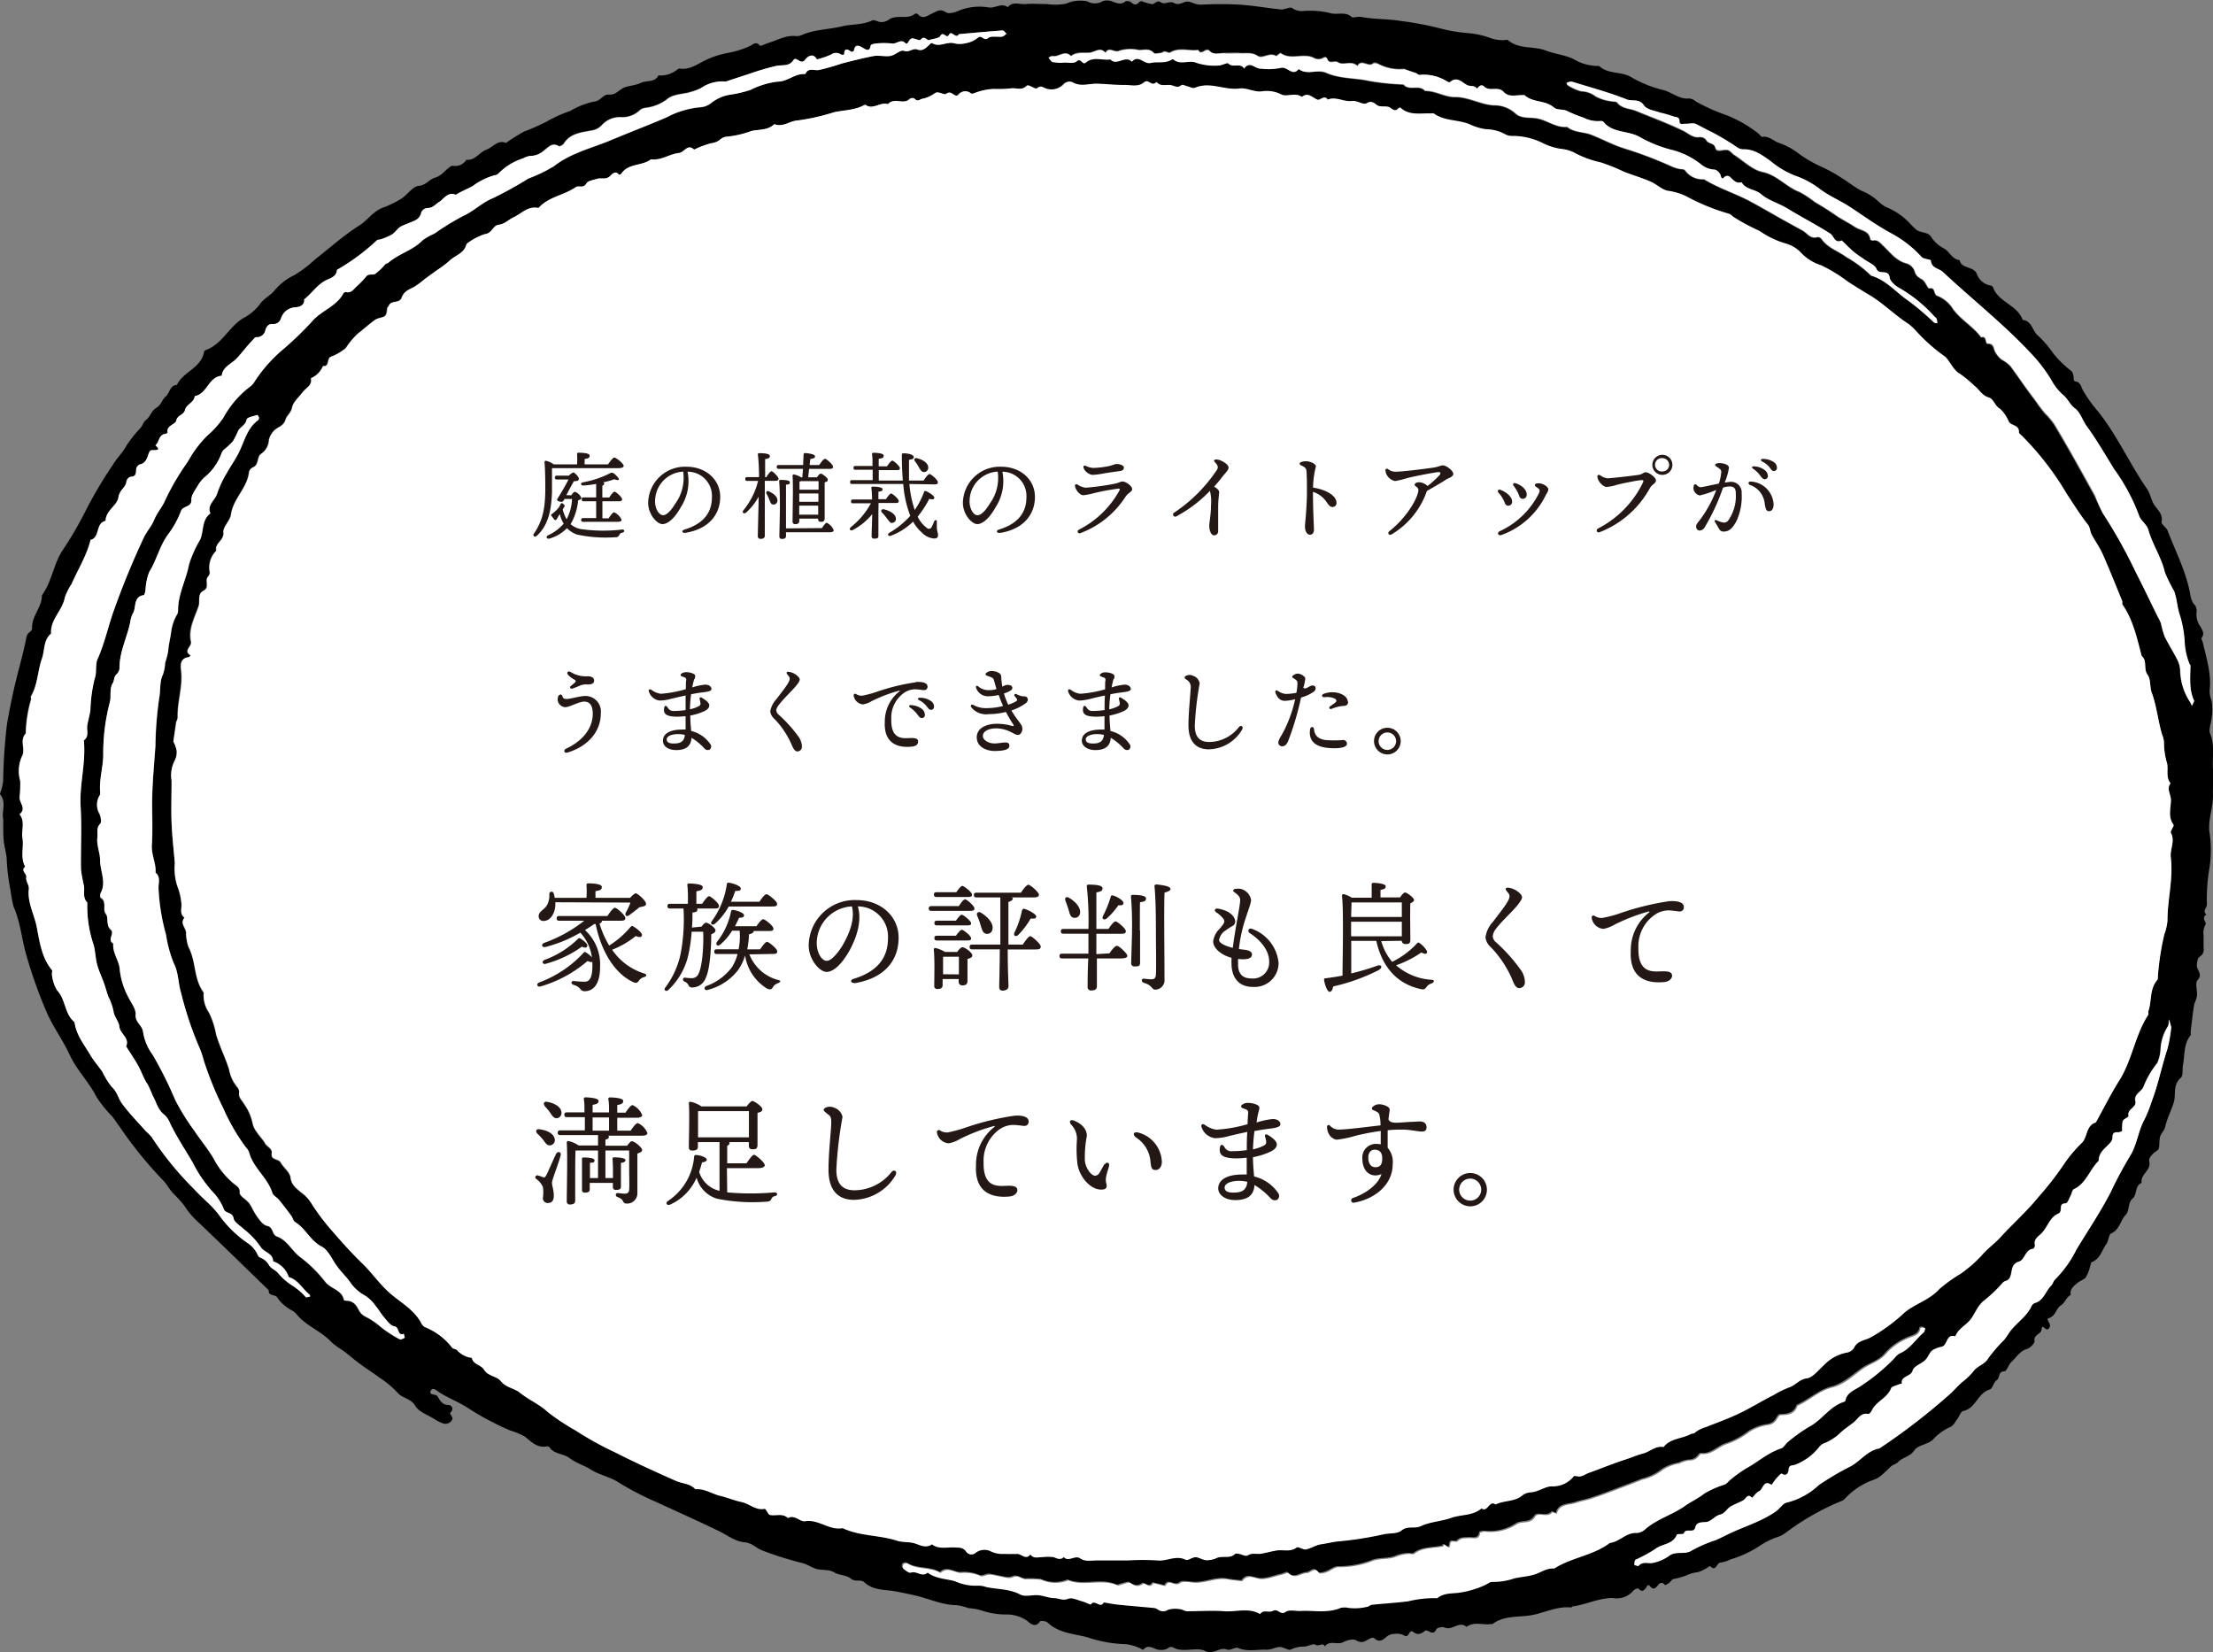 <svg xmlns="http://www.w3.org/2000/svg" viewBox="0 0 293.63 219.18"><rect x="0" y="0" width="293.63" height="219.18" fill="#808080" stroke="none"/><defs><style>.cls-1{fill:#fff;}.cls-2{fill:#231815;}</style></defs><g id="レイヤー_2" data-name="レイヤー 2"><g id="レイヤー_1-2" data-name="レイヤー 1"><path d="M.43,108.7c-.25-1,.47-2.23-.41-3.31-.07-.09.09-.37.14-.56a6.92,6.92,0,0,0,.26-1.18,72.48,72.48,0,0,1,.5-7.53c.39-2.3.87-4.6,1.46-6.88.35-1.35.71-2.71,1-4.08.12-.49.11-1,.55-1.29.15-.12.34-.33.33-.49-.1-1.63,1.32-2.81,1.3-4.4,1.28-1.75,1.53-4,2.62-5.78a49.84,49.84,0,0,0,3.14-5.35A56.51,56.51,0,0,1,15,61.63c.52-.89,1.27-1.57,1.76-2.48a17.42,17.42,0,0,1,1.92-2.42c.25-.32.37-.78.67-1,.61-.43.7-1.22,1.39-1.62S21.48,53,22,52.59s.52-1.48,1.47-1.52c.81-1.74,3.15-2.21,3.58-4.27,0-.13.1-.31.19-.34,2.23-.76,3.12-3.09,5-4.23a6.6,6.6,0,0,0,2.21-1.83c.55-.82,1.42-1.18,2-1.89a7.57,7.57,0,0,1,2.59-2,16.84,16.84,0,0,0,2.78-2.11c1.94-1.52,3.8-3.18,5.87-4.5,1.11-.7,1.82-1.87,3.09-2.34a13.45,13.45,0,0,0,2.5-1.22c.8-.52,1.48-1.61,2.27-1.68,1-.09,1.37-.86,2.17-1.09s1.21-.85,1.82-1.3c.15-.12.35-.3.51-.28a1.76,1.76,0,0,0,1.83-.79c1.17.12,1.72-1,2.63-1.33s1.5-1.36,2.63-.91a27.08,27.08,0,0,1,2.38-1.5,30.25,30.25,0,0,0,2.9-1.27,18.68,18.68,0,0,1,3.26-1.48,10.56,10.56,0,0,1,3.11-1.23c.92-.05,1.2-1,2-.93s1.23-.48,1.82-.83S84.23,11.38,85,11s1.88,0,2.36-1a3.48,3.48,0,0,0,2.48-.75.53.53,0,0,1,.36-.15c1.4.2,2.42-.67,3.59-1.2a11.87,11.87,0,0,1,3-.92,12.14,12.14,0,0,0,2.66-.85c.36-.13.85-.77,1.38-.07.08.1.71-.24,1.09-.35,1.22-.37,2.35-1.07,3.7-.92a1.66,1.66,0,0,0,.79-.15c1.7-.75,3.56-.72,5.33-1.15,1.31-.31,2.7-.16,4-.78.27-.14.76.22,1.15.22a1.73,1.73,0,0,0,1-.29c1.07-.81,2.5.05,3.53-.83.06-.05.3,0,.38.09.66.73,1.23.17,1.84-.09s1.07-.72,1.87-.18c.39.26,1.3,0,1.87-.28A7.39,7.39,0,0,1,131.27,1c.83.07,1.62-.65,2.44-.05.68-.82,1.59-.33,2.39-.41s1.86,0,2.79,0a8.09,8.09,0,0,0,2.56-.05,4.61,4.61,0,0,1,2.82-.31,2,2,0,0,0,2,0,1.66,1.66,0,0,1,1.26,0c.63.22,1.18.52,1.81,0a.83.83,0,0,1,.77.14c.41.39.71.34,1.06-.05a.41.41,0,0,1,.37-.1,5.68,5.68,0,0,0,1.33.38c.39,0,.63-.64,1.25-.19.35.24,1.17-.23,1.56,0,.7.4,1.1,0,1.68-.13s1.21.43,2,.39a46.57,46.57,0,0,1,5.15,0c1.85.12,3.67.46,5.52.64.47,0,1.18-.39,1.42-.19a2.2,2.2,0,0,0,1.58.38,11.74,11.74,0,0,1,3.33.25c1,.36,2.1-.26,3,.56.15.15.8-.11,1.33,0,1.7.31,3.46.24,5.17.52a44.11,44.11,0,0,1,5,.93,21.87,21.87,0,0,0,4,.69,11.66,11.66,0,0,1,2.6.54,5,5,0,0,0,2,.39c.21,0,.51-.1.63,0,1.46,1.25,3.4.75,5,1.37,1.17.46,2.43.56,3.62,1.1a6.35,6.35,0,0,0,3.47.95c1.19,1.15,3,.68,4.31,1.52a15.78,15.78,0,0,0,4.22,1.68c1.17.31,2.11,1.26,3.43,1.11a1.57,1.57,0,0,1,.88.41,25.27,25.27,0,0,0,4,1.79,16.79,16.79,0,0,1,4.34,2.49c.15.14.33.43.46.41.93-.16,1.52.6,2.24.8a9,9,0,0,1,2.48,1.33A17.32,17.32,0,0,0,241.4,22a19.11,19.11,0,0,1,3,1.64c.86.52,1.65,1.18,2.54,1.64a7.55,7.55,0,0,1,2.38,1.52,3.65,3.65,0,0,0,1.18.77,8.93,8.93,0,0,1,2.68,1.83c.34.35.68.73,1.06,1.05.6.5,1.63.29,2,1A4.53,4.53,0,0,0,258,33c.7.43,1,1.38,2,1.51.27,1.19,1.77.76,2.27,1.77a2.36,2.36,0,0,0,1.85,1.6.44.44,0,0,1,.32.22c.69,2,3.24,2.34,3.93,4.34,1.27.12,1.27,1.51,2.08,2.12a14.42,14.42,0,0,1,2,2.34,13.92,13.92,0,0,0,2.29,2.25c.61.44.23,1.38.59,1.43.76.12.78.73,1,1.12a17.76,17.76,0,0,0,2,2.83A31.13,31.13,0,0,1,280.72,58c1.4,2.27,2.63,4.66,4.15,6.85.49.71.53,1.5,1,2.18s1.13,1.2.94,2.21c-.06.32.62.72.79,1.14,1.06,2.78,2.46,5.44,3,8.4a3.09,3.09,0,0,0,.45,1.31,1.26,1.26,0,0,1,.4,1.13,2.73,2.73,0,0,0,.52,1.92c.29.55.57.93.14,1.5-.07.1.13.39.17.6.47,2.07,1.15,4.1.91,6.28a3.32,3.32,0,0,0,.24,1.39,7,7,0,0,1,0,2.42c-.05.69-.41,1.47-.18,2,.62,1.52.29,3.05.37,4.56.06,1.14,0,2.29,0,3.43.08,1.68-.64,3.26-.47,5a15.53,15.53,0,0,1,0,4.91,24,24,0,0,0-.33,4.77c0,.45-.63.87-.07,1.34-.73.42.06,1.08-.1,1.3a2.17,2.17,0,0,0-.27,1.4c0,.57,0,1.15,0,1.72a1.07,1.07,0,0,1-.44,1.11c-.42.26-.38.68-.45,1.11-.1.67.85,1.21.09,2.06-.36.39,0,1.38-.08,2.08-.05.46-.33.88-.4,1.33-.18,1.15-.3,2.31-.44,3.47,0,.14.06.33,0,.42-.93,1.14-.76,2.56-1,3.87-.13.6.05,1.48-.3,1.77-1.12,1-.6,2.22-.94,3.3s-.88,2.08-1.12,3.17c-.12.54-.49.82-.65,1.24-.24.62,0,1.68-.39,1.92-.63.4-1.2,1-1.09,1.46.3,1.24-1.24,1.73-1,2.86-.95.37-.56,1.53-1.21,2.08s-.37,1.59-.93,2.18c-.71.75-.78,1.95-1.9,2.44-.35.15-.35,1-.65,1.4-.59.83-.83,2-1.92,2.4-.13,0-.15.36-.22.54a5.43,5.43,0,0,1-.58,1.47c-.26.35-.8.48-1.15.79s-1.05.79-.85,1.57c-.61.28-.74,1-1.27,1.35-.71.42-.7,1.42-1.61,1.71-.6.19.45.71,0,1.34s-.9-.82-1,.22c-.06.59-1.1.63-.93,1.54,0,.27-.59.87-1,1-1,.3-1.41,1.13-2.07,1.73-.39.36-.62,1.23-.93,1.24-.89,0-.54.87-1,1.16s-.55,1.14-.94,1.25c-1.61.46-1.84,2.51-3.52,2.85-.33.07-.52.72-.8,1.09s-.48.8-.84,1a6.84,6.84,0,0,0-2.32,1.64c-.59.7-2,.74-2.51,1.47-.58.89-1.55.92-2.17,1.57-.26.28-.73.36-1,.63-1.51,1.46-1.5,1.47-2.82,1.94a9.94,9.94,0,0,0-3.29,2.34,1.07,1.07,0,0,1-.48.29,33.61,33.61,0,0,0-7.45,4.28,3.91,3.91,0,0,1-.89.45,9.68,9.68,0,0,0-2.31,1.11,14.67,14.67,0,0,1-4,1.88,4.24,4.24,0,0,1-1.32.42c-.52,0-.61,1.33-1.4.45a6.61,6.61,0,0,1-1.58.82,4.93,4.93,0,0,0-1.55.43,8.46,8.46,0,0,1-1.73.48c-.2.06-.32.32-.51.46a2.13,2.13,0,0,1-.58.36c-.35-.42-.63-.39-.95,0s-.6.67-1,.2-.46,0-.6.17c-.31.36-.57.59-1,.06a1.08,1.08,0,0,0-.68.3A2.84,2.84,0,0,1,214,212c-1.92,0-3.56.89-5.37,1.12-.05,0-.1.15-.15.14-1.82-.2-3.46.67-5.16,1s-3.72,0-5.29,1.2c0,0-.14,0-.21,0-1.07.16-2.22-.38-3.23.37-1-.85-1.89.55-2.9.09-.3-.13-1,0-1.12.25-.47,1-1.12-.13-1.52.2s-.93.62-1.48.17a.5.5,0,0,0-.3-.13c-.39.07-.35,1-1.08.5a2.14,2.14,0,0,0-1.22-.14,1.52,1.52,0,0,0-.92.31c-.51.45-1,.87-1.64.31a.52.52,0,0,0-.3-.12c-.69.13-1.19.94-2.1.38-.52-.33-1.36,0-1.86.24-.79.35-1.76-.33-2.36.54-.27-.62-.8.09-1.25-.23-.28-.2-.95.2-1.46.25a3.76,3.76,0,0,0-1.79.38c-.29.2-1-.34-1.5-.33s-1.17.39-1.75.36c-1.25-.05-2.51.3-3.76-.23-.38-.16-1.06.38-1.45.22-1-.42-1.81.74-2.94.17-.8-.4-1.95-.09-2.94-.14a2.54,2.54,0,0,1-1.17-.26c-.4-.24-.59-.11-.91.1a1.86,1.86,0,0,1-1,.16c-.73,0-1.44-.9-2.2,0a6.38,6.38,0,0,0-2.24-.75,17.37,17.37,0,0,1-5.22-.94c-1.79-.45-3.74-.54-5.21-1.93-.21-.19-.87-.28-1-.16-.67,1-1.42.16-1.77-.11a4.79,4.79,0,0,0-2.92-.8,10.27,10.27,0,0,1-3.18-.57,8,8,0,0,0-1.61-.27,9,9,0,0,0-1.54-.4c-1.86,0-3.54-.78-5.29-1.22-.92-.23-1.86-.41-2.78-.59-1.41-.29-3-.08-4.21-1.21-.49-.47-1.21,0-1.81-.5s-1.55-.42-2.21-.83-1.48-.26-2.2-.42-1.32-.64-2-.81a44.93,44.93,0,0,1-5.32-1.67c-.82-.3-1.35-1-2.36-1.09-1.23-.09-2.31-.95-3.44-1.5-2.85-1.38-5.75-2.68-8.63-4A37.78,37.78,0,0,1,82,196.62c-1.1-.7-2.46-.94-3.61-1.66-.89-.56-1.93-.85-2.81-1.51s-2-.5-2.63-1.39a.47.47,0,0,0-.35-.18c-1.28.26-2-.52-2.93-1.27a9.37,9.37,0,0,0-2-.84A39.51,39.51,0,0,1,62.4,187c-1.28-.9-2.72-1.42-4-2.21-.38-.22-.95-.83-1.22-.32-.38.69.67.39.91.82s.57,1.13,1.44,1.1c.34,0,.81.53.19,1.05-.07.07.4.64.31.82a1,1,0,0,1-1.22.59,5.79,5.79,0,0,1-1.24-.63c-.86-.53-2-.92-2.46-1.7-.59-1-1.69-1-2.33-1.72a12.39,12.39,0,0,0-2.38-2c-1.1-.81-2.25-1.52-3.32-2.38-.52-.42-1.06-.86-1.6-1.27A10.23,10.23,0,0,1,44,178.08c-1.36-1.5-3.4-2.15-4.68-3.76-.32-.4-.9-.59-1.31-.93a5,5,0,0,1-1.2-1.22c-.28-.52-1.23-.14-1.15-1-3.1-3-6.17-6-9.32-9a10.38,10.38,0,0,1-1.87-2.2,16.71,16.71,0,0,0-1.56-1.72c-.49-.57-.85-1.26-1.38-1.77a54.22,54.22,0,0,1-5.58-6.89c-.36-.49-.69-1-1.07-1.48a17.29,17.29,0,0,1-2.08-2.58c-1-2-2.62-3.56-3.56-5.6s-2.27-3.78-3.11-5.79a62.24,62.24,0,0,1-2.76-7.88c-.53-2-.71-4.07-1.58-6a20.29,20.29,0,0,1-.4-2.18,26.58,26.58,0,0,1-.51-4.31c-.1-.8-.34-1.59-.4-2.39S.43,109.73.43,108.7Zm22.77,5.83a7.32,7.32,0,0,0,.38,3.27,7.72,7.72,0,0,1,.46,2c.13.66-.32,1.45.43,2-.64.71.12,1.28.2,1.92a5.87,5.87,0,0,0,.34,2c1,1.9.68,4.25,2,6a4.1,4.1,0,0,0,.72,2.7,11,11,0,0,1,.92,2.84c.48,1.6,1.23,3.08,1.72,4.65a5.17,5.17,0,0,0,1.08,2.35,1,1,0,0,1,.27.73c-.12.67.36,1,.62,1.48a6.69,6.69,0,0,1,1.14,2.53,3,3,0,0,0,.58,1.25c.33.52.8.95,1.09,1.48s1,.64.88,1.35c-.14.92.9.65,1.19,1.19.4.7,1.23,1.3,1.31,2,.12,1,.85,1.47,1.44,2a5.1,5.1,0,0,1,1.35,1.35,28.81,28.81,0,0,0,2.85,3.76c1.24,1.44,2.53,2.85,3.89,4.18s2.31,2.79,3.73,4,3.22,2.19,4.13,4a1.17,1.17,0,0,0,.46.45,8.56,8.56,0,0,1,3.57,2.7c.12.19.53.18.69.37a3.13,3.13,0,0,0,1.95,1c.17.92,1.23.93,1.66,1.63s1.66.81,2.15,1.42c.71.92,1.8.95,2.6,1.6,1.15.93,2.59,1.52,3.65,2.53a29.37,29.37,0,0,0,3.73,2.47,42.63,42.63,0,0,0,5.22,2.89c2.66,1.35,5.37,2.59,8.09,3.79.84.37,1.87.33,2.55,1.1,1.2-.12,2.18.62,3.28.87s1.9.62,2.87.83,1.89,1.16,3.08.89c0,0,.15.2.24.3s.26.48.44.52c.79.17,1.68-.28,2.38.42.9-.52,1.58.52,2.26.41,1.83-.3,3.24,1.26,5,.92,2.29,1.07,4.87.9,7.24,1.67.75.25,1.59.1,2.41.38.6.2,1.46.66,2.2.09.93.72,2,.35,3,.42.56,0,1.11,0,1.51.52a.85.85,0,0,0,1.28.2,1.89,1.89,0,0,1,2-.21,3.48,3.48,0,0,0,1.58.35c.64,0,1.28,0,1.93,0s1.14.86,1.76.07c.41.6,1,.31,1.57.35a7.35,7.35,0,0,1,1.49,0c.49.15.92.4,1.37,0,.65.69,1.4-.34,2.16.16s1.21.32,2.32.28c1.35,0,2.71,0,4.07,0a31,31,0,0,1,3.86,0c1.26.15,2.45-.74,3.75-.09.35.18,1.06-.44,1.5-.32s1,.47,1.55.37a3.2,3.2,0,0,0,1-.24c.79-.43,1.82.14,2.54-.61.07-.07.28,0,.42,0,.42.08,1,.39,1.23.23.63-.41,1.25-.12,1.85-.24s1.31-.31,2-.42c.87-.14,1.79.25,2.64-.39.22-.17.85.32,1.24.25.71-.14,1.36-.59,2.06-.69s1.63-.33,2.4-.39a46.11,46.11,0,0,0,5.86-.93c.8-.17,1.81,0,2.35-.49.82-.69,1.73-.19,2.57-.59,1.25-.58,2.74-.62,4.05-1.1s2.84-.28,4-1.25c.83.58,1-1.16,1.86-.52,1.12-.55,2.48-.35,3.52-1.17a2,2,0,0,1,1.1-.44c1,0,1.94-.75,2.86-.8a3.5,3.5,0,0,0,2.91-1.34c.06-.08.29-.05.42,0,.6.17,1-.24,1.54-.43,1.62-.58,3.21-1.24,4.85-1.77.81-.26,1.6-.61,2.44-.83s1.61-1,2.66-.84c.9-1.17,2.41-1.08,3.58-1.71.17-.09.43-.06.56-.18a3.94,3.94,0,0,1,1.42-.74c1.53-.62,3.11-1.16,4.58-1.88s2.91-1.61,4.39-2.35a14.19,14.19,0,0,1,2.14-1.06c.84-.26,1.3-1.06,2.32-1.19.82-.11,1.54-1.09,2.26-1.73a5.65,5.65,0,0,1,3-1.68,1.44,1.44,0,0,0,1-.6c.48-1.06,1.57-1,2.36-1.5a22.45,22.45,0,0,0,4.12-3c1.41-1.39,3.49-1.8,4.86-3.34a19.74,19.74,0,0,1,2.78-2,17.06,17.06,0,0,0,2.83-2.45c.74-.89,1.68-1.53,2.44-2.36,1.71-1.87,3.61-3.56,5.22-5.54a41.1,41.1,0,0,0,3.4-4.41,18,18,0,0,1,2.3-2.69c.72-.8.49-2.25,1.8-2.65,1-1.86,2-3.77,3.11-5.57,1.71-2.73,2.09-6,3.84-8.71.06-.1,0-.3,0-.43.5-1.37.14-3,1.22-4.22.11-.12,0-.4.07-.61a35.66,35.66,0,0,1,.85-5.43,6.94,6.94,0,0,0,.41-1.75c0-2.81.78-5.58.45-8.4-.13-1.1.64-2.17,0-3.31-.12-.23.48-.9.35-1.07-.77-1-.35-2.19-.34-3.27,0-.74-.62-1.48-.05-2.22-.65-.78-.29-1.74-.45-2.6a9.65,9.65,0,0,1-.42-2.83,2.88,2.88,0,0,0-.24-1c-.56-1.85-.72-3.8-1.4-5.64-.25-.7-.1-1.72-.54-2.33-.58-.79,0-1.84-.78-2.48-.63-2.38-1.13-4.8-2.58-6.87-.06-.1,0-.29,0-.42-.85-2.07-1.68-4.16-2.59-6.22-.4-.9-1-1.72-1.47-2.61-.21-.4-.21-.95-.48-1.29-1.05-1.33-1.94-2.77-2.87-4.18a38.38,38.38,0,0,0-5.91-7.63c-.16-.14-.4-.33-.39-.47.06-1-1-.83-1.32-1.36a4.65,4.65,0,0,0-1.33-1.56c-.7-.38-.82-1.29-1.48-1.49-.91-.27-1.27-1.08-1.93-1.57a15.72,15.72,0,0,0-1.91-1.58c-.73-.39-1.15-1.33-1.71-2a1.42,1.42,0,0,0-.3-.3,22.67,22.67,0,0,1-3.74-3.31,7.56,7.56,0,0,0-1.07-1c-1.73-1.11-3.17-2.57-4.91-3.67-1.08-.68-2.16-1.35-3.22-2a20,20,0,0,0-3.44-2.1,6.31,6.31,0,0,1-2.59-1.57,4.51,4.51,0,0,0-2.2-1.35,11.83,11.83,0,0,1-3.41-1.65,26.35,26.35,0,0,1-3.5-1.89,1.71,1.71,0,0,0-.49-.37,27.84,27.84,0,0,1-5.7-2.32,8.15,8.15,0,0,0-2.48-.75c-.8-.15-1.48-.87-2.27-1.21-1.16-.5-2.37-.86-3.54-1.31a25.7,25.7,0,0,0-3.12-1.25A13.6,13.6,0,0,1,209,20.45a5,5,0,0,0-2.1-.66,8.3,8.3,0,0,1-2.27-.71,8.94,8.94,0,0,0-4.1-1,1.83,1.83,0,0,1-1-.23,5.43,5.43,0,0,0-2.54-.66,7.67,7.67,0,0,1-2.26-.7c-1.52-.58-3.27-.37-4.66-1.39-.09-.07-.28,0-.42,0-1.36,0-2.8.3-4-.77a.17.17,0,0,0-.15,0c-.41.53-.73.37-1.22,0-.33-.25-.93-.12-1.41-.2s-.84-.93-1.7-.37c-.4.25-1.3-.41-1.92-.32-1.12.16-2.15-.65-3.25-.17-.42-.76-.9.1-1.34,0-.67-.22-1.24-1.08-2.07-.35-.89-.7-2.07.08-2.83-.39a4.29,4.29,0,0,0-2.65-.34c-1,0-1.93-.53-2.82-.4-2,.27-3.91-1-5.89-.09-.24.11-.64-.12-1-.2s-.65-.27-.76-.18c-.57.51-1.07,0-1.59,0s-1.28.21-1.75-.4c-.54.69-1.09-.44-1.57,0-.81.71-1.75.39-2.62.4-1.22,0-2.45-.13-3.64-.17s-2.23.46-3.36-.21a1,1,0,0,0-1,.17,2.31,2.31,0,0,1-2.9.49c-.57-.24-.67.28-1,.17s-1-.5-1.07-.39c-.6.67-1.34.35-2,.37a15.15,15.15,0,0,1-2.44.09,8.09,8.09,0,0,0-2.71.62c-.1,0-.24.07-.3,0a1.09,1.09,0,0,0-1.64.14c-.54.53-1-.71-1.64-.1-.23.2-1-.35-1.39-.16a4.62,4.62,0,0,1-1.64.78c-.43.07-.75.56-1.21,0a.57.57,0,0,0-.55,0c-.82.92-2.14-.22-2.92.75-1-.37-2,.84-3.06.05-1.24.77-2.7.75-4.07,1A29.22,29.22,0,0,1,105.82,16c-1,0-1.95,1-3.08.48-.86.86-2,.68-3.06.92a13.22,13.22,0,0,1-3.13.74,1.44,1.44,0,0,0-.92.33,2.27,2.27,0,0,1-1.29.55,13.3,13.3,0,0,0-2.23.82c-.88-.83-1.33.38-2,.45-1.27.13-2.37,1-3.73.84-1.16.94-3,.49-3.93,1.91,0,.08-.27.17-.29.14-.58-.68-1,.08-1.31.27-.56.39-1.11.1-1.62.27s-1.22.26-1.42.62c-.39.71-1,.2-1.41.49-1.54,1.07-3.57,1.26-4.89,2.71-.07.07-.28,0-.42,0-1.17-.07-2,.82-2.9,1.27-.65.3-1.15.91-2,1s-.88,1.12-1.83,1.24a7.91,7.91,0,0,0-2.45,1.31c-.21,1.28-1.5,1.49-2.26,2.23A14.2,14.2,0,0,1,58,35.83L56.38,37a12.4,12.4,0,0,1-1.46,1.07c-.68.35-1.41.68-1.67,1.43s-1.48.28-1.73,1.14c0,.06-.13.09-.15.15-.11.39-.08.9-.33,1.13s-.91.25-1.27.5c-.79.55-1.51,1.21-2.27,1.8a9.47,9.47,0,0,0-1.58,1.85,1,1,0,0,1-.4.36,6.18,6.18,0,0,1-1.56.87c-.74.19-.2,1.39-1.15,1.28a3,3,0,0,1-1.6,1.61c.2,1-.69,1.3-1.13,1.89s-1.23,1.27-1.37,2-.69,1-.86,1.59c-.23.7-.69.88-1.21,1.21a2.53,2.53,0,0,0-1,1.49,2.33,2.33,0,0,1-1,1.82c-.64.4-.27,1.47-1.11,1.82a.94.94,0,0,0-.53.61c-.22,2.14-2.12,3.55-2.4,5.68-.11.81-1.06,1.6-1,2.33.13,1.1-1.21,1.43-.94,2.44a3.12,3.12,0,0,0-.87,2.86.82.82,0,0,1-.21.55c-.52.54.2,1.48-.61,1.89s-.43,1.4-.67,2.08c-.54,1.5-1.41,3-1,4.7.14.64-1.1,1.19-.05,1.81-.09.08-.17.22-.27.24-1.11.15-1.07,1-1,1.75.27,2.12-.52,4.16-.45,6.26a1.62,1.62,0,0,1-.19.56L23,98.37a4.38,4.38,0,0,1,.43,1.19,2.34,2.34,0,0,1-.27,1.37,4.24,4.24,0,0,0-.4,2.63c0,1.86-.07,3.72,0,5.57S23.05,112.73,23.2,114.53ZM3,111.3c.15,1.21-.33,2.48.34,3.65-.67.51.26.87.14,1.4s.4,1,.34,1.53c-.22,1.84.76,3.45,1.07,5.17.34,1.9.62,4,2,5.61.1.12,0,.43,0,.63a4.92,4.92,0,0,0,.68,2.05c1.16,1.22,1,3.14,2.31,4.21.22,1.73,1.32,3,2.16,4.47.45.75,1.06,1.41,1.55,2.15a10,10,0,0,0,1.25,2c.72.64.85,1.55,1.37,2.23.95,1.29,2.09,2.44,3.15,3.64a6,6,0,0,1,.75.76,42.46,42.46,0,0,0,5.6,6.87c.53.57,1.1,1.12,1.67,1.66A14.55,14.55,0,0,1,29,161.05a15.37,15.37,0,0,0,4.12,4,4,4,0,0,1,.84.93c.2.27.29.7.55.82a2.23,2.23,0,0,1,1.2,1c.22.41.8.63,1.15,1a7.79,7.79,0,0,0,1.85,1.66,8.55,8.55,0,0,1,1.89,1.6c.08.09.37,0,.57-.07,0-.1,0-.24-.12-.3-.92-.74-1.47-1.91-2.71-2.28a3.31,3.31,0,0,0-2.09-2.1c0-1.13-1.26-1.18-1.71-2A10.93,10.93,0,0,0,32.28,163c-.46-.46-1.21-.86-1.3-1.38-.14-.85-1-.61-1.27-1.17a7.24,7.24,0,0,0-1.22-2.05,17.24,17.24,0,0,1-2.92-4.16c-1-1.73-2.11-3.4-3-5.2a3.1,3.1,0,0,0-.77-1.17c-.89-.66-1.08-1.73-1.58-2.59a12.6,12.6,0,0,0-.65-1.45c-.52-.75-.8-1.66-1.25-2.47s-1.06-1.71-1.6-2.56c.5-1.13-.8-1.66-.9-2.64-.07-.69-.69-1.32-.77-2a7.29,7.29,0,0,0-.66-1.89c-.24-.62-.39-1.26-.62-1.89-.29-.81-.67-1.59-.89-2.41s-.24-1.75-.46-2.6a16,16,0,0,1-.85-5.66c-.64-.62-.35-1.44-.44-2.18a20.82,20.82,0,0,1-.4-2.18c-.05-2.79.11-5.58-.05-8.36s.65-5.58.46-8.4c0-.14-.06-.37,0-.42.72-.55.3-1.32.43-2s.32-1.3.41-2a19.47,19.47,0,0,1,.52-4.08c.33-.91.05-1.85.39-2.62.87-2,1.34-4,2-6a108.87,108.87,0,0,1,4.12-10.09c.39-.85,1.08-1.62,1.41-2.42s1-1.59,1.37-2.4a31.19,31.19,0,0,1,2.21-4c.33-.51.72-1,1-1.51a14.66,14.66,0,0,1,2.43-3.29,12.35,12.35,0,0,0,2.09-2.31,13.07,13.07,0,0,1,3.47-4.1,2.32,2.32,0,0,0,.61-.6,19.35,19.35,0,0,1,4-4.53,44.48,44.48,0,0,0,4-3.91c1.24-1.22,3-1.8,3.9-3.45a.39.39,0,0,1,.36-.13c.6.13.91-.28,1.25-.64a12.55,12.55,0,0,0,1.35-1.38c.36-.5.88-.2,1.21-.38A7.83,7.83,0,0,0,51.15,35c.09-.08.26-.08.36-.16,1.38-1.2,3.26-1.63,4.57-3A7.52,7.52,0,0,1,57.63,31a34.93,34.93,0,0,1,3.77-2.31c1.42-.63,2.49-1.77,3.95-2.36a52,52,0,0,0,4.72-2.61,20.69,20.69,0,0,0,3.38-1.63c2.27-1.79,5-2.35,7.59-3.47s4.9-2,7.33-3a11.84,11.84,0,0,1,4.38-1.35,2.66,2.66,0,0,0,1.65-.63A5.35,5.35,0,0,1,97,12.54a16.22,16.22,0,0,0,2.54-.61,10.75,10.75,0,0,1,3.61-1.1c1.34,0,2.32-1.13,3.67-1,.39-.91,1.15-.44,1.79-.54a30.34,30.34,0,0,0,3.06-.87c1.43-.37,2.86-.74,4.3-1,.69-.13,1.45.08,2.14,0s1.34-.85,1.79-.68c.72.27,1.16-.41,1.8-.17.81.3,1.27-.38,1.79-.83a.2.2,0,0,1,.2,0c1,.55,1.9-.29,2.88,0a3.13,3.13,0,0,0,1.49,0,3.55,3.55,0,0,0,1.62-.7c.54-.52.82.53,1.41,0,.39-.32,1.22-.1,1.84-.18.21,0,.39-.25.59-.38-.17-.15-.36-.45-.52-.44-1.93.14-3.86.32-5.79.49-.42.73-1-.58-1.32.07s-.75-.55-1.14.16c-.19.34-1,.37-1.45.54a.3.3,0,0,1-.21,0c-.32-.22-.56-.55-1,0-.11.13-.75-.27-1.11-.21s-.42.45-.64.68a.23.23,0,0,1-.2,0c-.61-.68-1.19.12-1.8,0a10.92,10.92,0,0,0-2.14,0c-.25,0-.68.14-.7.26-.1.82-.39.71-1,.34s-1.08-.63-1.23.37a.46.46,0,0,1-.36.13c-.55-.43-.9-.47-.93.37,0,0-.32.07-.41,0a1.13,1.13,0,0,0-1.34,0,9.91,9.91,0,0,1-1.88.64c-.52-.94-1.31-.27-1.52,0-.6.86-1.2-.48-1.57.08-.59.91-1.47.61-2.27.78a32.14,32.14,0,0,0-3.43,1l-3.27,1.08a5,5,0,0,0-3.29.87,7.39,7.39,0,0,1-1.32.46c-1.07.35-2.33.24-3.21,1a5.8,5.8,0,0,1-2.78,1.11,1.81,1.81,0,0,0-.73.25,3.34,3.34,0,0,1-2.56,1,3.21,3.21,0,0,0-2.57,1.07,2.33,2.33,0,0,1-1.43.71c-1.3.25-2.75.37-3.59,1.7-.12.2-.55.44-.66.37-.92-.55-1.39.13-2,.58a2.72,2.72,0,0,1-1.83.76,2.52,2.52,0,0,0-.93.32,7.92,7.92,0,0,0-3.27,2,.88.88,0,0,1-.53.25,8.57,8.57,0,0,0-2.86,1.4c-.73.43-1.56.72-2.29,1.19-1-.48-1.54.55-2.18.93s-.82.86-1.58.82a1,1,0,0,0-.8.55c-.21,1.1-1.16,1.19-1.92,1.56a5,5,0,0,0-.91.39c-.39.31-.67.76-1.08,1a7.91,7.91,0,0,1-1.46.62c-.18.07-.44,0-.57.17a28.33,28.33,0,0,1-5.21,3.9c0,.95-1,1.14-1.53,1.42-1.16.64-1.84,1.72-2.82,2.5.1.92-.86,1-1.22,1.05a2.09,2.09,0,0,0-1.84,1.43,1.06,1.06,0,0,1-1.09.79c-.61-.06-.9.34-1,.83a1.14,1.14,0,0,1-1.22.91c-.17,0-.34.28-.51.45-.73.74-1.34,1.6-2.06,2.36s-1.87,1.1-2,2.31c-1.76.15-1.92,2.41-3.57,2.7-.1.87-1.14,1.15-1.29,1.81s-1,.68-1.17,1.44c-.12.57-1.38.61-1.14,1.63a1,1,0,0,1-.35.14c-.87.13-.74,1.1-1.28,1.5.26.29.78.65-.16.65-.35,0-.58,0-.74.48s-.37,1.27-1.19,1.42a.83.83,0,0,0-.46.63c0,.53,0,.94-.73,1a.82.82,0,0,0-.56.59c-.06.86-.93,1.22-1.07,2.17S14,67.74,14,69.1c-1.38.29-.69,2.2-2,2.53-.5,2.09-1.66,3.89-2.51,5.83a9.1,9.1,0,0,0-.89,1.76c-.3,1.75-2,3-1.83,4.83-1.06.89-.82,2.24-1.23,3.35C5,89,5,90.84,4.07,92.36c-.06.1.08.31,0,.45A17.12,17.12,0,0,0,3.4,97.3c-.87.9,0,2.12-.49,3a4.78,4.78,0,0,0-.25,3.29,14.74,14.74,0,0,1-.09,2.23c.05.73,1,1.45,0,2.2C3.42,109,2.77,110.22,3,111.3Zm50.7,66.18-.18-.54c-.9.33-.53-.91-1.27-1-.52-.07-1-.76-1.39-1.24s-.69-1-1.09-1.47a4.84,4.84,0,0,0-1.37-1.34A5.78,5.78,0,0,1,46.33,170c-.52-.7-1.18-1.32-1.69-2.05-.62-.89-1.1-2.11-2-2.56-1.53-.79-2.14-2.42-3.54-3.26-.25-.15-.31-.58-.51-.84-.53-.72-1.07-1.42-1.63-2.11-.27-.33-.77-.56-.88-.93-.63-2-2.55-3.3-3.08-5.37a2,2,0,0,0-.44-.68,26.53,26.53,0,0,1-3-5.19A45.3,45.3,0,0,1,27,140.53a11.22,11.22,0,0,0-.66-1.87,46.32,46.32,0,0,1-2.32-7c-.39-1.28-.35-2.75-.95-3.89A16.49,16.49,0,0,1,22.05,124a27.22,27.22,0,0,1-1-6.23c0-.67.3-1.43-.39-2,.09-1.25-.58-2.38-.49-3.68.14-2.2,0-4.43.05-6.64s.27-4.31.42-6.47a49.35,49.35,0,0,1,.51-6.45c.2-1,0-2.11.47-3a5.26,5.26,0,0,0,.31-1.59,10.91,10.91,0,0,0,.4-1.54c.06-.82.25-1.61.38-2.41a6,6,0,0,1,.81-2.47,1.14,1.14,0,0,0,.12-.59c0-2.13,1.08-4,1.46-6.05a15.39,15.39,0,0,1,1.46-3.25c.52-1.14.18-2.62,1.37-3.5-.49-1.14.64-1.74.9-2.64a13.42,13.42,0,0,1,1.26-2.69c.51-.94,1.14-1.81,1.62-2.76.75-1.5,1.09-3.23,2.58-4.3.08-.05.1-.26.07-.38s-.18-.3-.21-.29c-.5.18-1.34.31-1.41.61-.16.73-.81,1-1.12,1.48a13.21,13.21,0,0,1-.7,1.41,12.74,12.74,0,0,1-1.26,1.17,1.55,1.55,0,0,0-.29.52,7.29,7.29,0,0,1-2.25,3.11,4.88,4.88,0,0,0-.89,1.13c-.34.57-.85,1.2-.82,1.78.07,1.1-1.12.79-1.39,1.56A12.22,12.22,0,0,1,22.3,71c-1.13,1.53-1.53,3.39-2.51,5a7.34,7.34,0,0,0-.48,2.36c0,.25-.13.69-.25.7-1.47.24-.93,1.65-1.44,2.43a3.45,3.45,0,0,0-.34,1.14c-.43,2-1.47,3.92-1.42,6.07a1.3,1.3,0,0,1-.41.88c-.37.32-.28.8-.46,1.1-.54.85-.18,1.8-.43,2.62a26.69,26.69,0,0,0-.86,7c0,1.65-.58,3.28-.4,5a.65.65,0,0,1-.11.38,2.31,2.31,0,0,0,0,2.34c.18.41.32,1.16.1,1.38-.57.58-.29,1.21-.37,1.8-.13,1,.36,2.06.36,3,0,1.45.86,2.9.08,4.37-.09.17-.09.56,0,.61.86.5.14,1.45.67,2.12s0,1.55.63,2.07-.53,1.41.37,1.86c-.13,1.27.8,2.3.86,3.49A9.9,9.9,0,0,0,17,132.24c.36.78,1,1.59,1,2.34-.09,1.08.95,1.44,1,2.43a6.8,6.8,0,0,0,1.23,2.89,52.35,52.35,0,0,1,3,6A30.54,30.54,0,0,0,25.76,150c.83,1.24,1.8,2.39,2.55,3.67A10.88,10.88,0,0,0,31,157.05c.36.27.84.55.76,1.18,0,.19.2.43.37.59a8.3,8.3,0,0,1,.88.78c.38.54.62,1.19,1,1.71s.84,1.21,1.36,1.31c.91.18.64,1.17,1.33,1.42,1.38.49,2,1.91,3.1,2.74a17.74,17.74,0,0,1,3.34,3.31c.72.91,2.18,1,2.45,2.37,0,.06.24.09.37.1.89,0,1.3.62,1.66,1.34a1.94,1.94,0,0,0,.86.79,9.42,9.42,0,0,1,2,1.36,16.61,16.61,0,0,0,2.53,1.64C53.21,177.76,53.5,177.56,53.71,177.48Zm201.74-1.24c-.15-.1-.26-.22-.38-.24s-.37,0-.38.08c-.16,1-1,1-1.76,1.38a7.93,7.93,0,0,0-2.8,2c-.84,1.06-2.08,1.32-3.07,2-1.3.91-2.5,2.07-4.11,2.49s-3,1.73-4.57,2.42c-.37,1.12-1.28,1.2-2.25,1.24-.16,0-.34.3-.46.49a1.57,1.57,0,0,1-1.11.81,6.3,6.3,0,0,0-2.59.94,10.21,10.21,0,0,1-3,1.61c-1.14.37-2,1.48-3.34,1.29-.09,0-.23.14-.32.24a1.44,1.44,0,0,1-1.25.63,4,4,0,0,0-1.33.4,6,6,0,0,0-2.2.83,6.92,6.92,0,0,1-2.7,1.31c-.74.3-1.48.58-2.22.86-1.55.58-3.09,1.19-4.66,1.7-.63.2-1.35.32-1.93.52-.89.32-2.23.1-2.58,1.45-.2-.07-.54-.25-.58-.2-.64.83-1.89-.08-2.29.59-.63,1-1.66.51-2.44,1a6.37,6.37,0,0,1-4.09,1,1.41,1.41,0,0,0-.77.13c-.1,1-.86.67-1.41.71s-1.09-.06-1.56.42c-.23.23-.95-.28-1,.41-.06,1.08-.81-.44-.91.27-1.29.32-2.72.12-3.86,1-.13.1-.42,0-.64,0a4.88,4.88,0,0,0-1.77.37c-.92.38-2.05.2-3,.52a12.2,12.2,0,0,1-4.59.87c-.53,0-1.08.47-1.63.67-.32.11-.89.24-1,.11-.6-.89-1.08,0-1.61,0-.81.05-1.6.92-2.46,0-.11-.11-.61.17-.94.24-1,.21-2.05.71-3,.51s-1.51-.54-2.16.29c0,.07-.29,0-.44,0-.48-.06-1-.1-1.43-.19-1.49-.29-2.87.46-4.33.44-.71,0-1.65-.29-2.09.06-.66.52-1.45-.63-1.92.34,0,.07-.61-.13-.94-.19s-.66-.19-.71-.11c-.46.75-1-.16-1.34.06-.66.45-1.11.25-1.68-.13-.19-.14-.64.09-1,.16s-.54.23-.72.15c-2.1-.92-4.4.2-6.5-.66a4.48,4.48,0,0,1-3.57-.08,14.9,14.9,0,0,0-2.13-.06c-.55-.09-1-.59-1.7-.26-.49.22-1.22-.06-1.84-.15a9.94,9.94,0,0,0-1.19-.22c-.41,0-1,.35-1.22.19a5.26,5.26,0,0,0-2.64-.4c-.88-.07-1.76-.85-2.65,0-1.35-.83-3.07-.38-4.41-1.27a.61.61,0,0,0-.55.14.59.59,0,0,0,0,.55c.32.24.76.62,1,.53.78-.23,1.49.72,2.23,0,1.06.81,2.39.8,3.6,1.13a6.62,6.62,0,0,0,3,.6,3.2,3.2,0,0,1,1.2.19c1.5.34,3.07.25,4.51,1,.61.32,1.55,0,2.33.07s1.45.34,2.19.39c.59,0,1.11.37,1.81.09.52-.21,1.29.19,1.94.37.38.1,1,.45,1.07.39.48-.79,1.3.63,1.71-.28.63.1,1.27.24,1.91.3,1.59.16,3.17.29,4.76.44a1.18,1.18,0,0,1,.54.23,1.19,1.19,0,0,0,1.34,0,3.42,3.42,0,0,1,1.57-.07c.32,0,.63.27.95.27,1.64,0,3.3-.08,4.93,0s3.23-.52,4.75.38c.46-.68,1.24-.17,1.74-.44s1,.66,1.66.14c.42-.31,1.23-.07,1.87-.11,1.8-.12,3.64.34,5.41-.41a2.36,2.36,0,0,1,1.06,0,6.87,6.87,0,0,0,2.58-.18c.18-.07.35-.23.54-.24,1.58-.16,3.17-.26,4.75-.45a14.67,14.67,0,0,1,3.9-.42c.89-.76,2.09-.58,3.1-.76a12.2,12.2,0,0,0,3.27-1c.3-.14.62-.44.89-.4a8.68,8.68,0,0,0,3-.48c.87-.19,1.79-.25,2.59-.49s1.65-.9,2.66-.8c2.3-1.48,5.18-1.72,7.39-3.4,1.29-.14,2.15-1.4,3.54-1.32a1.77,1.77,0,0,0,1.09-.44c1.58-1.41,3.66-1.95,5.35-3.16.82-.58,1.75-1,2.55-1.63a12.29,12.29,0,0,1,2.71-1.19c.3-.14.52-.47.8-.68a17.11,17.11,0,0,1,2-1.44c1.58-.86,2.93-2.11,4.68-2.68.37-.12.59-.62.93-.88a21.76,21.76,0,0,1,2.81-2c1.71-.9,2.72-2.73,4.64-3.31a.25.25,0,0,0,.15-.15c.18-1.12,1.24-1.4,2-1.91a26.06,26.06,0,0,0,4.17-3.37c.35-.36.65-.85,1.08-1,1.35-.59,2.07-1.86,3.14-2.76C255.38,176.67,255.39,176.41,255.45,176.24Zm32.64-40-.31-1c-.06.33,0,.74-.2,1a6.19,6.19,0,0,0-.92,2.86,5.16,5.16,0,0,1-.44,1.93,12,12,0,0,0-1.82,3.12c-.22.66-1.32.93-1.09,1.91s-1.13,1.06-.9,2c0,.15-.67.39-.78.68a5.87,5.87,0,0,0-.07,1.27c0,.09-.35.21-.53.2-.54,0-.78.11-.75.7a1.1,1.1,0,0,1-.32.71c-.63.72-1.54,1.25-1.51,2.38-1.21,1.15-1.64,3-3.3,3.77-.23.11-.27.58-.43.87s-.41,1-.64,1c-.66,0-.65.36-.66.82,0,.17-.11.45-.24.5-1.25.49-1.49,1.84-2.33,2.67-.45.45-1.05.75-.86,1.56,0,.14-.14.47-.25.48-1.06.12-1.09,1.46-1.84,1.69-1.2.35-.86,1.46-1.26,2.16-.27.47-.66.36-.91.64a18.53,18.53,0,0,1-2.44,2.34c-1,.75-1.23,1.82-1.91,2.63s-1.57,1.17-1.95,2.15c-1.21-.35-1,1.1-1.75,1.37a4.31,4.31,0,0,0-1.29.48c-.4.34-.57.93-.95,1.3-.53.51-1.51.81-1.67,1.38-.24.89-1.6.68-1.44,1.75,0,0-.37.08-.55.16s-.77.22-.87.45c-.51,1.31-2,1.71-2.59,3-.08.18-.33.45-.44.42-1-.2-1.35.63-1.93,1.1s-1.33.94-1.9,1.51a6.66,6.66,0,0,1-2.23,1.36,2.31,2.31,0,0,0-.61.6,7.42,7.42,0,0,1-3,2.15c-.28.14-.86,0-.9.65,0,.31-.21,1-.93.54-.08-.05-.51.42-.74.68a9.71,9.71,0,0,0-.6.83c-1.07-.78-1.1.56-1.66.83-.37.17-.62.58-.92.88-.64-.68-.83.14-1.22.35s-1.09.48-1.61.78-.75.94-1.48,1.11c-.53.13-.9.7-1.55.91s-1.49-.06-1.68.76-1.25,0-1.52.8c-.05.15-.87,0-.93.18-.52,1.32-2,1.18-2.87,1.9A20.45,20.45,0,0,1,217,206.9c-.14.09-.12.46-.17.7.2,0,.51.18.56.11.57-.69,1.35-.23,2-.42a5.75,5.75,0,0,0,2-.87c.94-.76,2.14-.1,3.13-.79a18.11,18.11,0,0,1,3.08-1.33c.61-.26,1.19-.56,1.79-.85,2.09-1,4.35-1.65,6.26-3,.51-.36.91-1.07,1.44-1.15a9.51,9.51,0,0,0,4.2-2.3,36.17,36.17,0,0,1,4.32-2.54c1.28-.74,2.19-2.07,3.75-2.34a85.18,85.18,0,0,0,9.43-7.28c.52-.48,1-1,1.52-1.5a8.49,8.49,0,0,0,1.53-1.47c.45-.64,1.46-.92,1.86-1.57a18.83,18.83,0,0,1,2.16-2.53,9.91,9.91,0,0,0,.71-1c.87-1.26,2.28-2.06,2.95-3.5a.84.84,0,0,1,.45-.44c1.2-.32,1.42-1.57,2.17-2.3.23-.23.29-.63.54-.84a15.21,15.21,0,0,0,2.84-4c1.54-2.48,3.15-4.93,4.51-7.54a51.16,51.16,0,0,1,2.53-4.74c1-1.55,1.13-3.4,2-5a16.41,16.41,0,0,0,.88-2.21c.89-2.29,1.35-4.72,2.12-7.05A18.83,18.83,0,0,0,288.09,136.27ZM291.14,93c-.71-1.45-.52-3.07-.54-4.66,0-.06-.09-.1-.12-.16a9.05,9.05,0,0,1-.66-3.14,15,15,0,0,0-.58-3.21c-.4-1.09-.41-2.25-.8-3.31A23,23,0,0,1,287.21,76c-.46-2-1.67-3.74-2.22-5.73-.19-.68-1-1.17-1.22-1.85a25.78,25.78,0,0,0-3.3-6.14c-1.2-1.93-2.33-3.92-3.68-5.75-.56-.76-.81-1.78-1.52-2.31s-.93-1.26-1.56-1.77a7,7,0,0,1-1.53-1.92,20.52,20.52,0,0,0-2.58-3.43c-3.7-4-7.94-7.32-11.88-11-.51-.48-1.5-.44-1.56-1.48,0-.18-1-.18-1.23-.48A15.06,15.06,0,0,0,250.86,31c-1.88-1-3.63-2.29-5.41-3.46-1.29-.86-2.73-1.44-4-2.38a11.6,11.6,0,0,0-3.3-1.79,11.65,11.65,0,0,1-3.27-1.94c-1.12-.79-2.18-1.61-3.65-1.56a1.48,1.48,0,0,1-.75-.24,33.72,33.72,0,0,0-3.44-2.07c-.74-.33-1.41-.74-2.12-1.08-.35-.17-.85,0-1.28,0s-.85.21-.84-.32c0-.7-.57-.53-.85-.67a15.71,15.71,0,0,0-1.73-.49c-.74-.27-1.77-.4-2.13-.95-.64-1-1.56-.51-2.29-.8-2.33-.93-4.78-1.58-7.18-2.33a.89.89,0,0,0-.43,0,2.32,2.32,0,0,0-.37.13c.06.11.08.26.17.3a6.08,6.08,0,0,0,1.79.81,3.21,3.21,0,0,1,1.9.67,5.85,5.85,0,0,0,2.07.65c.26.07.65,0,.78.16.66.85,1.69.78,2.55,1.13,2.07.86,4.18,1.65,6.2,2.61.74.35,1.3,1,2.24.85a1,1,0,0,1,.86.42c.26.5,1,.22,1.19,1s1.13.13,1.7.32c.3.1.52.44.81.63,1.24.79,2.41,2,3.76,2.26,2,.42,3.15,2,4.93,2.66a15.07,15.07,0,0,1,2,1.32c.91.54,1.85,1.1,2.7,1.71s1.75,1,2.59,1.58,1.89.44,2.07,1.65c0,.08.24.19.34.17.69-.15,1,.37,1.42.74.94.9,1.72,2,3.12,2.32a1.68,1.68,0,0,1,1,1c.17.64.54.82,1,1.11s.73,1.22.94,1.18c.9-.19.49.81,1.1,1a4.29,4.29,0,0,1,2.05,1.73c1,1.43,2.69,2.31,3.74,3.77.82-.26.45.85.89.84.85,0,.71.77,1,1.13a3,3,0,0,0,.86,1,4.08,4.08,0,0,1,1.14.86c.75,1,1.42,2,2.14,3,.35.49.72,1,1.08,1.44a21.59,21.59,0,0,0,1.33,1.81,10.22,10.22,0,0,1,1.2,1.41c1.89,3.13,3.65,6.34,5.42,9.53A22.55,22.55,0,0,0,279,68.08a67.64,67.64,0,0,1,4.37,7.85c1,1.93,1.94,3.91,2.9,5.87a6.07,6.07,0,0,1,.43.89,13.76,13.76,0,0,0,.48,1.73c.5,1,1.13,2,1.64,3a3.48,3.48,0,0,1,.43,1.52,7.91,7.91,0,0,0,1.31,4.18,4.74,4.74,0,0,1,.24.51ZM172.31,9.15c.93.74,2,.23,3,.39a2.31,2.31,0,0,1,.59.14c1.83.83,3.85.67,5.76,1.1a34.09,34.09,0,0,0,4.53.47c.77.91,2.1-.06,2.86.85,1.39,0,2.63.83,3.94.81,1.83,0,3.38,1,5.17,1.1a4.12,4.12,0,0,1,2.8,1c.79.81,1.93.56,2.9.73,1.4.23,2.56,1.28,4.05,1.13.93.78,2.17.64,3.21,1.05,1.48.58,2.87,1.35,4.4,1.82a52.67,52.67,0,0,1,6.3,2.4,5.14,5.14,0,0,0,.94.3c.26.07.64,0,.78.18a2.82,2.82,0,0,0,2.52,1.2c2,1.21,4.24,1.89,6.26,3,1.11.59,2.21,1.24,3.32,1.86s2.32,1.3,3.49,1.93c.64.35,1.06,1.19,2,.88a.65.65,0,0,1,.52.24c.82,1.19,2.21,1.6,3.3,2.41a15.94,15.94,0,0,1,3.28,2.43c2,.57,3.36,2.25,5,3.37a37.16,37.16,0,0,1,3.34,2.84c.1.09.29.06.44.09a2.61,2.61,0,0,0-.1-.57c0-.13-.19-.21-.29-.31a18.74,18.74,0,0,0-4.48-3.68c-.6-.31-1.39-.93-1.46-1.49-.16-1.21-1.41-.27-1.75-1.15-.22-.54-1-.84-1.59-1.24s-1-.67-1.48-1.07-1-1-1.54-1.46c-.93.46-1-.59-1.51-.9-1.87-1.19-3.83-2.2-5.71-3.35-1.13-.69-2.51-1-3.48-1.89-.81-.7-2-.58-2.59-1.58-.77.23-1.14-.37-1.61-.77a.56.56,0,0,0-.56,0c-.32.27-.45.47-.61-.15-.08-.32-.55-.77-.83-.76a3,3,0,0,1-1.86-.77,10.41,10.41,0,0,0-3.53-1.78,17.21,17.21,0,0,1-4.61-1.83c-1.53-.84-3.55-.48-4.75-2-.06-.08-.27-.09-.39-.06a4.13,4.13,0,0,1-2.19-.44,19.09,19.09,0,0,1-2.2-.89c-.58-.31-1.3-.06-1.8-.5-1.11-1-2.77-.58-3.85-1.6-.07-.07-.27,0-.42,0-.82,0-1.75.21-2.37-.45s-1.82,0-2.53-.66c-.48-.44-.74,0-1,.24-.31-.52-.92-.27-1.3-.47-.74-.41-1.34-1.21-2.29-.39-.05,0-.26,0-.37-.09a5.72,5.72,0,0,0-3.67-.87c-.15,0-.3-.16-.45-.24L186.3,9.1a6.13,6.13,0,0,1-3.56-.74c-.15-.09-.46-.14-.56,0-.63.57-1.55-.68-2.08.34-.77-.79-1.88,0-2.56-.48-.5-.32-1.15.3-1.43-.43-.08-.22-.25-.37-.61-.13a1.28,1.28,0,0,1-1.13,0C173,6.89,171.3,8,169.92,7c-.08-.06-.54.43-.64.37-.84-.53-1.77.42-2.42,0-.82-.55-1.62-.29-2.43-.37-.64-.06-1.29,0-1.93,0s-1.45.33-2-.28-1.1.72-1.52-.14c-1.24.18-2.53-.39-3.73.34-.15.1-.48-.14-.72-.13s-.4.17-.61.2-.71.14-.82,0c-.59-.68-1.33-.36-2-.4a5.08,5.08,0,0,0-2.53.07c-.69.39-1.43-.61-1.89.29-.76-.81-1.46,0-2.2,0s-1.67-.13-2.39.44c-.81-.86-1.62.18-2.44,0-.16,0-.36.13-.55.2.2.21.38.54.61.58a5.64,5.64,0,0,0,1.48.06c.56,0,1.31.14,1.63-.15.61-.56.77.55,1.24.15,1-.85,2.17-.26,3.25-.42.86.93,2-.63,2.85.31.88-1,1.6.36,2.5.16s1.94.12,2.82-.47c0,0,.14,0,.19,0,.93.8,2.1,0,3,.43a7.48,7.48,0,0,0,3.06.37c.42,0,1.08-.41,1.23-.26.61.64,1.62-.17,2.09.69.75-1.08,1.48.08,2.23,0A9,9,0,0,0,169.85,9C170.77,8.67,171.49,10.25,172.31,9.15Z"/><path class="cls-1" d="M23.2,114.53c-.15-1.8-.36-3.6-.43-5.4s0-3.71,0-5.57a4.24,4.24,0,0,1,.4-2.63,2.34,2.34,0,0,0,.27-1.37A4.38,4.38,0,0,0,23,98.37l.41-2.62a1.62,1.62,0,0,0,.19-.56c-.07-2.1.72-4.14.45-6.26-.09-.76-.13-1.6,1-1.75.1,0,.18-.16.27-.24-1.05-.62.19-1.17.05-1.81-.36-1.69.51-3.2,1-4.7.24-.68-.24-1.62.67-2.08s.09-1.35.61-1.89a.82.82,0,0,0,.21-.55,3.12,3.12,0,0,1,.87-2.86c-.27-1,1.07-1.34.94-2.44-.08-.73.87-1.52,1-2.33.28-2.13,2.18-3.54,2.4-5.68a.94.94,0,0,1,.53-.61c.84-.35.47-1.42,1.11-1.82a2.33,2.33,0,0,0,1-1.82,2.53,2.53,0,0,1,1-1.49c.52-.33,1-.51,1.21-1.21.17-.54.72-.87.86-1.59s.88-1.34,1.37-2,1.33-.91,1.13-1.89a3,3,0,0,0,1.6-1.61c.95.11.41-1.09,1.15-1.28a6.18,6.18,0,0,0,1.56-.87,1,1,0,0,0,.4-.36,9.47,9.47,0,0,1,1.58-1.85c.76-.59,1.48-1.25,2.27-1.8.36-.25.95-.22,1.27-.5s.22-.74.33-1.13c0-.06.13-.09.15-.15.25-.86,1.43-.25,1.73-1.14s1-1.08,1.67-1.43A12.4,12.4,0,0,0,56.38,37L58,35.83a14.2,14.2,0,0,0,1.63-1.23c.76-.74,2-1,2.26-2.23a7.91,7.91,0,0,1,2.45-1.31c1-.12,1.05-1.15,1.83-1.24s1.3-.7,2-1c.94-.45,1.73-1.34,2.9-1.27.14,0,.35.05.42,0,1.32-1.45,3.35-1.64,4.89-2.71.4-.29,1,.22,1.41-.49.2-.36.91-.46,1.42-.62s1.06.12,1.62-.27c.27-.19.73-1,1.31-.27,0,0,.24-.06.29-.14.93-1.42,2.77-1,3.93-1.91,1.36.2,2.46-.71,3.73-.84.7-.07,1.15-1.28,2-.45A13.3,13.3,0,0,1,94.34,19a2.27,2.27,0,0,0,1.29-.55,1.44,1.44,0,0,1,.92-.33,13.22,13.22,0,0,0,3.13-.74c1-.24,2.2-.06,3.06-.92,1.13.47,2.05-.43,3.08-.48a29.22,29.22,0,0,0,4.92-1.11c1.37-.29,2.83-.27,4.07-1,1,.79,2-.42,3.06-.05.78-1,2.1.17,2.92-.75a.57.57,0,0,1,.55,0c.46.54.78,0,1.21,0a4.62,4.62,0,0,0,1.64-.78c.34-.19,1.16.36,1.39.16.68-.61,1.1.63,1.64.1a1.09,1.09,0,0,1,1.64-.14c.06,0,.2,0,.3,0a8.09,8.09,0,0,1,2.71-.62,15.15,15.15,0,0,0,2.44-.09c.67,0,1.41.3,2-.37.1-.11.7.26,1.07.39s.43-.41,1-.17a2.31,2.31,0,0,0,2.9-.49,1,1,0,0,1,1-.17c1.13.67,2.24.17,3.36.21s2.42.18,3.64.17c.87,0,1.81.31,2.62-.4.48-.42,1,.71,1.57,0,.47.61,1.15.36,1.75.4s1,.53,1.59,0c.11-.09.5.12.76.18s.72.31,1,.2c2-.88,3.91.36,5.89.09.89-.13,1.83.43,2.82.4a4.29,4.29,0,0,1,2.65.34c.76.47,1.94-.31,2.83.39.83-.73,1.4.13,2.07.35.44.15.92-.71,1.34,0,1.1-.48,2.13.33,3.25.17.62-.09,1.52.57,1.92.32.86-.56,1.15.27,1.7.37s1.08-.05,1.41.2c.49.36.81.52,1.22,0a.17.17,0,0,1,.15,0c1.17,1.07,2.61.72,4,.77.14,0,.33-.06.42,0,1.39,1,3.14.81,4.66,1.39a7.67,7.67,0,0,0,2.26.7,5.43,5.43,0,0,1,2.54.66,1.83,1.83,0,0,0,1,.23,8.94,8.94,0,0,1,4.1,1,8.3,8.3,0,0,0,2.27.71,5,5,0,0,1,2.1.66,13.6,13.6,0,0,0,3.19,1.13,25.7,25.7,0,0,1,3.12,1.25c1.17.45,2.38.81,3.54,1.31.79.34,1.47,1.06,2.27,1.21a8.15,8.15,0,0,1,2.48.75,27.84,27.84,0,0,0,5.7,2.32,1.71,1.71,0,0,1,.49.37,26.35,26.35,0,0,0,3.5,1.89,11.83,11.83,0,0,0,3.41,1.65,4.51,4.51,0,0,1,2.2,1.35,6.31,6.31,0,0,0,2.59,1.57,20,20,0,0,1,3.44,2.1c1.06.69,2.14,1.36,3.22,2,1.74,1.1,3.18,2.56,4.91,3.67a7.56,7.56,0,0,1,1.07,1,22.67,22.67,0,0,0,3.74,3.31,1.42,1.42,0,0,1,.3.3c.56.7,1,1.64,1.71,2a15.72,15.72,0,0,1,1.91,1.58c.66.49,1,1.3,1.93,1.57.66.2.78,1.11,1.48,1.49A4.65,4.65,0,0,1,266.56,56c.36.53,1.38.4,1.32,1.36,0,.14.23.33.39.47a38.38,38.38,0,0,1,5.91,7.63c.93,1.41,1.82,2.85,2.87,4.18.27.34.27.89.48,1.29.47.89,1.07,1.71,1.47,2.61.91,2.06,1.74,4.15,2.59,6.22.05.13,0,.32,0,.42,1.45,2.07,1.95,4.49,2.58,6.87.78.64.2,1.69.78,2.48.44.61.29,1.63.54,2.33.68,1.84.84,3.79,1.4,5.64a2.88,2.88,0,0,1,.24,1,9.65,9.65,0,0,0,.42,2.83c.16.86-.2,1.82.45,2.6-.57.74.05,1.48.05,2.22,0,1.08-.43,2.23.34,3.27.13.17-.47.84-.35,1.07.6,1.14-.17,2.21,0,3.31.33,2.82-.46,5.59-.45,8.4a6.94,6.94,0,0,1-.41,1.75,35.66,35.66,0,0,0-.85,5.43c0,.21,0,.49-.07.61-1.08,1.22-.72,2.85-1.22,4.22,0,.13.05.33,0,.43-1.75,2.69-2.13,6-3.84,8.71-1.13,1.8-2.08,3.71-3.11,5.57-1.31.4-1.08,1.85-1.8,2.65a18,18,0,0,0-2.3,2.69,41.1,41.1,0,0,1-3.4,4.41c-1.61,2-3.51,3.67-5.22,5.54-.76.83-1.7,1.47-2.44,2.36a17.06,17.06,0,0,1-2.83,2.45,19.74,19.74,0,0,0-2.78,2c-1.37,1.54-3.45,2-4.86,3.34a22.45,22.45,0,0,1-4.12,3c-.79.49-1.88.44-2.36,1.5a1.44,1.44,0,0,1-1,.6,5.65,5.65,0,0,0-3,1.68c-.72.64-1.44,1.62-2.26,1.73-1,.13-1.48.93-2.32,1.19a14.19,14.19,0,0,0-2.14,1.06c-1.48.74-2.9,1.63-4.39,2.35s-3,1.26-4.58,1.88a3.94,3.94,0,0,0-1.42.74c-.13.12-.39.09-.56.18-1.17.63-2.68.54-3.58,1.71-1.05-.21-1.77.6-2.66.84s-1.63.57-2.44.83c-1.64.53-3.23,1.19-4.85,1.77-.51.19-.94.6-1.54.43-.13,0-.36-.06-.42,0a3.5,3.5,0,0,1-2.91,1.34c-.92,0-1.82.77-2.86.8a2,2,0,0,0-1.1.44c-1,.82-2.4.62-3.52,1.17-.85-.64-1,1.1-1.86.52-1.15,1-2.67.78-4,1.25s-2.8.52-4.05,1.1c-.84.4-1.75-.1-2.57.59-.54.45-1.55.32-2.35.49a46.11,46.11,0,0,1-5.86.93c-.77.06-1.59.27-2.4.39s-1.35.55-2.06.69c-.39.07-1-.42-1.24-.25-.85.64-1.77.25-2.64.39-.66.11-1.31.29-2,.42s-1.22-.17-1.85.24c-.25.16-.81-.15-1.23-.23-.14,0-.35-.07-.42,0-.72.75-1.75.18-2.54.61a3.2,3.2,0,0,1-1,.24c-.57.1-1-.24-1.55-.37s-1.15.5-1.5.32c-1.3-.65-2.49.24-3.75.09a31,31,0,0,0-3.86,0c-1.36,0-2.72,0-4.07,0-1.11,0-1.63.18-2.32-.28s-1.51.53-2.16-.16c-.45.43-.88.18-1.37,0a7.35,7.35,0,0,0-1.49,0c-.54,0-1.16.25-1.57-.35-.62.79-1.17-.09-1.76-.07s-1.29,0-1.93,0a3.48,3.48,0,0,1-1.58-.35,1.89,1.89,0,0,0-2,.21.85.85,0,0,1-1.28-.2c-.4-.57-1-.49-1.51-.52-1-.07-2.11.3-3-.42-.74.57-1.6.11-2.2-.09-.82-.28-1.66-.13-2.41-.38-2.37-.77-5-.6-7.24-1.67-1.78.34-3.19-1.22-5-.92-.68.11-1.36-.93-2.26-.41-.7-.7-1.59-.25-2.38-.42-.18,0-.3-.33-.44-.52s-.19-.31-.24-.3c-1.19.27-2-.66-3.08-.89s-1.9-.61-2.87-.83-2.08-1-3.28-.87c-.68-.77-1.71-.73-2.55-1.1-2.72-1.2-5.43-2.44-8.09-3.79a42.63,42.63,0,0,1-5.22-2.89,29.37,29.37,0,0,1-3.73-2.47c-1.06-1-2.5-1.6-3.65-2.53-.8-.65-1.89-.68-2.6-1.6-.49-.61-1.67-.63-2.15-1.42s-1.49-.71-1.66-1.63a3.13,3.13,0,0,1-1.95-1c-.16-.19-.57-.18-.69-.37a8.56,8.56,0,0,0-3.57-2.7,1.17,1.17,0,0,1-.46-.45c-.91-1.81-2.7-2.77-4.13-4s-2.42-2.74-3.73-4-2.65-2.74-3.89-4.18a28.81,28.81,0,0,1-2.85-3.76A5.1,5.1,0,0,0,40,158.19c-.59-.5-1.32-.93-1.44-2-.08-.71-.91-1.31-1.31-2-.29-.54-1.33-.27-1.19-1.19.11-.71-.62-.87-.88-1.35s-.76-1-1.09-1.48a3,3,0,0,1-.58-1.25,6.69,6.69,0,0,0-1.14-2.53c-.26-.49-.74-.81-.62-1.48a1,1,0,0,0-.27-.73,5.17,5.17,0,0,1-1.08-2.35c-.49-1.57-1.24-3-1.72-4.65a11,11,0,0,0-.92-2.84,4.1,4.1,0,0,1-.72-2.7c-1.35-1.77-1-4.12-2-6a5.87,5.87,0,0,1-.34-2c-.08-.64-.84-1.21-.2-1.92-.75-.52-.3-1.31-.43-2a7.72,7.72,0,0,0-.46-2A7.32,7.32,0,0,1,23.2,114.53Z"/><path class="cls-1" d="M3,111.3c-.24-1.08.41-2.26-.4-3.27.92-.75,0-1.47,0-2.2a14.74,14.74,0,0,0,.09-2.23,4.78,4.78,0,0,1,.25-3.29c.5-.89-.38-2.11.49-3a17.12,17.12,0,0,1,.72-4.49c0-.14-.11-.35,0-.45C5,90.84,5,89,5.56,87.4c.41-1.11.17-2.46,1.23-3.35C6.66,82.17,8.32,81,8.62,79.22a9.1,9.1,0,0,1,.89-1.76c.85-1.94,2-3.74,2.51-5.83,1.31-.33.62-2.24,2-2.53,0-1.36,1.52-2,1.68-3.09s1-1.31,1.07-2.17a.82.82,0,0,1,.56-.59c.71,0,.7-.46.73-1a.83.83,0,0,1,.46-.63c.82-.15,1-.86,1.19-1.42s.39-.48.74-.48c.94,0,.42-.36.16-.65.54-.4.41-1.37,1.28-1.5a1,1,0,0,0,.35-.14c-.24-1,1-1.06,1.14-1.63.15-.76,1-.7,1.17-1.44s1.19-.94,1.29-1.81c1.65-.29,1.81-2.55,3.57-2.7.14-1.21,1.33-1.59,2-2.31s1.33-1.62,2.06-2.36c.17-.17.34-.45.51-.45a1.14,1.14,0,0,0,1.22-.91c.14-.49.43-.89,1-.83a1.06,1.06,0,0,0,1.09-.79,2.09,2.09,0,0,1,1.84-1.43c.36,0,1.32-.13,1.22-1.05,1-.78,1.66-1.86,2.82-2.5.52-.28,1.48-.47,1.53-1.42A28.33,28.33,0,0,0,50,31.91c.13-.13.39-.1.57-.17A7.91,7.91,0,0,0,52,31.12c.41-.27.69-.72,1.08-1A5,5,0,0,1,54,29.7c.76-.37,1.71-.46,1.92-1.56a1,1,0,0,1,.8-.55c.76,0,1.07-.51,1.58-.82s1.14-1.41,2.18-.93c.73-.47,1.56-.76,2.29-1.19a8.57,8.57,0,0,1,2.86-1.4.88.88,0,0,0,.53-.25,7.92,7.92,0,0,1,3.27-2,2.52,2.52,0,0,1,.93-.32A2.72,2.72,0,0,0,72.17,20c.63-.45,1.1-1.13,2-.58.11.07.54-.17.66-.37.84-1.33,2.29-1.45,3.59-1.7a2.33,2.33,0,0,0,1.43-.71,3.21,3.21,0,0,1,2.57-1.07,3.34,3.34,0,0,0,2.56-1,1.81,1.81,0,0,1,.73-.25,5.8,5.8,0,0,0,2.78-1.11c.88-.76,2.14-.65,3.21-1A7.39,7.39,0,0,0,93,11.69a5,5,0,0,1,3.29-.87L99.6,9.74a32.14,32.14,0,0,1,3.43-1c.8-.17,1.68.13,2.27-.78.37-.56,1,.78,1.57-.08.21-.3,1-1,1.52,0a9.91,9.91,0,0,0,1.88-.64,1.13,1.13,0,0,1,1.34,0c.09.07.41,0,.41,0,0-.84.38-.8.93-.37a.46.46,0,0,0,.36-.13c.15-1,.81-.63,1.23-.37s.86.48,1-.34c0-.12.45-.24.7-.26a10.92,10.92,0,0,1,2.14,0c.61.09,1.19-.71,1.8,0a.23.23,0,0,0,.2,0c.22-.23.4-.65.64-.68s1,.34,1.11.21c.42-.51.66-.18,1,0a.3.3,0,0,0,.21,0c.5-.17,1.26-.2,1.45-.54.39-.71.81.5,1.14-.16s.9.66,1.32-.07c1.93-.17,3.86-.35,5.79-.49.16,0,.35.29.52.44-.2.13-.38.35-.59.38-.62.08-1.45-.14-1.84.18-.59.5-.87-.55-1.41,0a3.55,3.55,0,0,1-1.62.7,3.13,3.13,0,0,1-1.49,0c-1-.26-1.92.58-2.88,0a.2.2,0,0,0-.2,0c-.52.45-1,1.13-1.79.83-.64-.24-1.08.44-1.8.17-.45-.17-1.16.56-1.79.68s-1.45-.08-2.14,0c-1.44.27-2.87.64-4.3,1a30.34,30.34,0,0,1-3.06.87c-.64.1-1.4-.37-1.79.54-1.35-.13-2.33,1-3.67,1a10.75,10.75,0,0,0-3.61,1.1,16.22,16.22,0,0,1-2.54.61,5.35,5.35,0,0,0-2.58,1.05,2.66,2.66,0,0,1-1.65.63,11.84,11.84,0,0,0-4.38,1.35c-2.43,1.05-4.92,2-7.33,3s-5.32,1.68-7.59,3.47a20.69,20.69,0,0,1-3.38,1.63,52,52,0,0,1-4.72,2.61c-1.46.59-2.53,1.73-3.95,2.36A34.93,34.93,0,0,0,57.63,31a7.52,7.52,0,0,0-1.55.88c-1.31,1.35-3.19,1.78-4.57,3-.1.08-.27.08-.36.16a7.83,7.83,0,0,1-1.39,1.32c-.33.18-.85-.12-1.21.38a12.55,12.55,0,0,1-1.35,1.38c-.34.36-.65.77-1.25.64a.39.39,0,0,0-.36.13c-.86,1.65-2.66,2.23-3.9,3.45a44.48,44.48,0,0,1-4,3.91,19.35,19.35,0,0,0-4,4.53,2.32,2.32,0,0,1-.61.6,13.07,13.07,0,0,0-3.47,4.1,12.35,12.35,0,0,1-2.09,2.31A14.66,14.66,0,0,0,25.07,61c-.31.53-.7,1-1,1.51a31.19,31.19,0,0,0-2.21,4c-.36.81-1,1.49-1.37,2.4s-1,1.57-1.41,2.42a108.87,108.87,0,0,0-4.12,10.09c-.67,2-1.14,4.08-2,6-.34.77-.06,1.71-.39,2.62A19.47,19.47,0,0,0,12,94.2c-.09.67-.29,1.31-.41,2s.29,1.43-.43,2c-.07,0,0,.28,0,.42.19,2.82-.63,5.57-.46,8.4s0,5.57.05,8.36a20.82,20.82,0,0,0,.4,2.18c.09.74-.2,1.56.44,2.18a16,16,0,0,0,.85,5.66c.22.85.23,1.75.46,2.6s.6,1.6.89,2.41c.23.63.38,1.27.62,1.89a7.29,7.29,0,0,1,.66,1.89c.08.69.7,1.32.77,2,.1,1,1.4,1.51.9,2.64.54.85,1.11,1.68,1.6,2.56s.73,1.72,1.25,2.47a12.6,12.6,0,0,1,.65,1.45c.5.86.69,1.93,1.58,2.59a3.1,3.1,0,0,1,.77,1.17c.87,1.8,2,3.47,3,5.2a17.24,17.24,0,0,0,2.92,4.16,7.24,7.24,0,0,1,1.22,2.05c.27.56,1.13.32,1.27,1.17.09.52.84.92,1.3,1.38a10.93,10.93,0,0,1,2.21,2.31c.45.85,1.72.9,1.71,2a3.31,3.31,0,0,1,2.09,2.1c1.24.37,1.79,1.54,2.71,2.28.07.06.08.2.12.3-.2,0-.49.16-.57.07a8.55,8.55,0,0,0-1.89-1.6,7.79,7.79,0,0,1-1.85-1.66c-.35-.36-.93-.58-1.15-1a2.23,2.23,0,0,0-1.2-1c-.26-.12-.35-.55-.55-.82a4,4,0,0,0-.84-.93,15.37,15.37,0,0,1-4.12-4,14.55,14.55,0,0,0-1.58-1.69c-.57-.54-1.14-1.09-1.67-1.66a42.46,42.46,0,0,1-5.6-6.87,6,6,0,0,0-.75-.76c-1.06-1.2-2.2-2.35-3.15-3.64-.52-.68-.65-1.59-1.37-2.23a10,10,0,0,1-1.25-2c-.49-.74-1.1-1.4-1.55-2.15-.84-1.43-1.94-2.74-2.16-4.47-1.35-1.07-1.15-3-2.31-4.21a4.92,4.92,0,0,1-.68-2.05c-.06-.2.08-.51,0-.63-1.34-1.63-1.62-3.71-2-5.61-.31-1.72-1.29-3.33-1.07-5.17.06-.49-.45-1.07-.34-1.53s-.81-.89-.14-1.4C2.68,113.78,3.16,112.51,3,111.3Z"/><path class="cls-1" d="M53.71,177.48c-.21.08-.5.28-.63.21a16.61,16.61,0,0,1-2.53-1.64,9.42,9.42,0,0,0-2-1.36,1.94,1.94,0,0,1-.86-.79c-.36-.72-.77-1.31-1.66-1.34-.13,0-.36,0-.37-.1-.27-1.34-1.73-1.46-2.45-2.37a17.74,17.74,0,0,0-3.34-3.31c-1.14-.83-1.72-2.25-3.1-2.74-.69-.25-.42-1.24-1.33-1.42-.52-.1-1-.8-1.36-1.31s-.64-1.17-1-1.71a8.3,8.3,0,0,0-.88-.78c-.17-.16-.39-.4-.37-.59.08-.63-.4-.91-.76-1.18a10.88,10.88,0,0,1-2.72-3.35c-.75-1.28-1.72-2.43-2.55-3.67a30.54,30.54,0,0,1-2.54-4.09,52.35,52.35,0,0,0-3-6A6.8,6.8,0,0,1,19,137c-.08-1-1.12-1.35-1-2.43.06-.75-.62-1.56-1-2.34a9.9,9.9,0,0,1-1.11-3.63c-.06-1.19-1-2.22-.86-3.49-.9-.45.3-1.28-.37-1.86s-.21-1.53-.63-2.07.19-1.62-.67-2.12c-.09,0-.09-.44,0-.61.78-1.47-.08-2.92-.08-4.37,0-1-.49-2-.36-3,.08-.59-.2-1.22.37-1.8.22-.22.08-1-.1-1.38a2.31,2.31,0,0,1,0-2.34.65.65,0,0,0,.11-.38c-.18-1.68.36-3.31.4-5a26.69,26.69,0,0,1,.86-7c.25-.82-.11-1.77.43-2.62.18-.3.09-.78.46-1.1a1.3,1.3,0,0,0,.41-.88c0-2.15,1-4,1.42-6.07a3.45,3.45,0,0,1,.34-1.14c.51-.78,0-2.19,1.44-2.43.12,0,.2-.45.25-.7a7.34,7.34,0,0,1,.48-2.36c1-1.6,1.38-3.46,2.51-5A12.22,12.22,0,0,0,24,67.81c.27-.77,1.46-.46,1.39-1.56,0-.58.48-1.21.82-1.78a4.88,4.88,0,0,1,.89-1.13,7.29,7.29,0,0,0,2.25-3.11,1.55,1.55,0,0,1,.29-.52,12.74,12.74,0,0,0,1.26-1.17,13.21,13.21,0,0,0,.7-1.41c.31-.53,1-.75,1.12-1.48.07-.3.91-.43,1.41-.61,0,0,.19.18.21.29s0,.33-.07.38c-1.49,1.07-1.83,2.8-2.58,4.3-.48,1-1.11,1.82-1.62,2.76a13.42,13.42,0,0,0-1.26,2.69c-.26.9-1.39,1.5-.9,2.64-1.19.88-.85,2.36-1.37,3.5a15.39,15.39,0,0,0-1.46,3.25c-.38,2.05-1.44,3.92-1.46,6.05a1.14,1.14,0,0,1-.12.59A6,6,0,0,0,22.68,84c-.13.8-.32,1.59-.38,2.41a10.91,10.91,0,0,1-.4,1.54,5.26,5.26,0,0,1-.31,1.59c-.44.89-.27,2-.47,3A49.35,49.35,0,0,0,20.61,99c-.15,2.16-.35,4.31-.42,6.47s.09,4.44-.05,6.64c-.09,1.3.58,2.43.49,3.68.69.55.38,1.31.39,2a27.22,27.22,0,0,0,1,6.23,16.49,16.49,0,0,0,1.06,3.85c.6,1.14.56,2.61.95,3.89a46.32,46.32,0,0,0,2.32,7,11.22,11.22,0,0,1,.66,1.87A45.3,45.3,0,0,0,29.62,147a26.53,26.53,0,0,0,3,5.19,2,2,0,0,1,.44.68c.53,2.07,2.45,3.35,3.08,5.37.11.37.61.6.88.93.56.69,1.1,1.39,1.63,2.11.2.26.26.69.51.84,1.4.84,2,2.47,3.54,3.26.86.45,1.34,1.67,2,2.56.51.73,1.17,1.35,1.69,2.05a5.78,5.78,0,0,0,2.08,1.91,4.84,4.84,0,0,1,1.37,1.34c.4.46.68,1,1.09,1.47s.87,1.17,1.39,1.24c.74.11.37,1.35,1.27,1Z"/><path class="cls-1" d="M255.45,176.24c-.06.17-.07.43-.2.54-1.07.9-1.79,2.17-3.14,2.76-.43.19-.73.68-1.08,1a26.06,26.06,0,0,1-4.17,3.37c-.73.51-1.79.79-2,1.91a.25.25,0,0,1-.15.15c-1.92.58-2.93,2.41-4.64,3.31a21.76,21.76,0,0,0-2.81,2c-.34.26-.56.76-.93.88-1.75.57-3.1,1.82-4.68,2.68a17.11,17.11,0,0,0-2,1.44c-.28.21-.5.54-.8.68a12.29,12.29,0,0,0-2.71,1.19c-.8.65-1.73,1.05-2.55,1.63-1.69,1.21-3.77,1.75-5.35,3.16a1.77,1.77,0,0,1-1.09.44c-1.39-.08-2.25,1.18-3.54,1.32-2.21,1.68-5.09,1.92-7.39,3.4-1-.1-1.78.54-2.66.8s-1.72.3-2.59.49a8.68,8.68,0,0,1-3,.48c-.27,0-.59.26-.89.4a12.2,12.2,0,0,1-3.27,1c-1,.18-2.21,0-3.1.76a14.67,14.67,0,0,0-3.9.42c-1.58.19-3.17.29-4.75.45-.19,0-.36.17-.54.24a6.87,6.87,0,0,1-2.58.18,2.36,2.36,0,0,0-1.06,0c-1.77.75-3.61.29-5.41.41-.64,0-1.45-.2-1.87.11-.7.52-1-.47-1.66-.14s-1.28-.24-1.74.44c-1.52-.9-3.17-.26-4.75-.38s-3.29,0-4.93,0c-.32,0-.63-.25-.95-.27a3.42,3.42,0,0,0-1.57.07,1.19,1.19,0,0,1-1.34,0,1.18,1.18,0,0,0-.54-.23c-1.59-.15-3.17-.28-4.76-.44-.64-.06-1.28-.2-1.91-.3-.41.91-1.23-.51-1.71.28,0,.06-.69-.29-1.07-.39-.65-.18-1.42-.58-1.94-.37-.7.28-1.22-.06-1.81-.09-.74,0-1.45-.33-2.19-.39s-1.72.25-2.33-.07c-1.44-.78-3-.69-4.51-1a3.2,3.2,0,0,0-1.2-.19,6.62,6.62,0,0,1-3-.6c-1.21-.33-2.54-.32-3.6-1.13-.74.67-1.45-.28-2.23,0-.27.09-.71-.29-1-.53a.59.59,0,0,1,0-.55.61.61,0,0,1,.55-.14c1.34.89,3.06.44,4.41,1.27.89-.86,1.77-.08,2.65,0a5.26,5.26,0,0,1,2.64.4c.26.16.81-.19,1.22-.19a9.94,9.94,0,0,1,1.19.22c.62.09,1.35.37,1.84.15.74-.33,1.15.17,1.7.26a14.9,14.9,0,0,1,2.13.06,4.48,4.48,0,0,0,3.57.08c2.1.86,4.4-.26,6.5.66.18.08.48-.1.72-.15s.78-.3,1-.16c.57.38,1,.58,1.68.13.34-.22.88.69,1.34-.06,0-.08.47.06.71.11s.91.26.94.19c.47-1,1.26.18,1.92-.34.44-.35,1.38-.08,2.09-.06,1.46,0,2.84-.73,4.33-.44.47.09,1,.13,1.43.19.15,0,.39.09.44,0,.65-.83,1.29-.49,2.16-.29s2-.3,3-.51c.33-.07.83-.35.94-.24.86.9,1.65,0,2.46,0,.53,0,1-.93,1.61,0,.09.13.66,0,1-.11.55-.2,1.1-.7,1.63-.67a12.2,12.2,0,0,0,4.59-.87c1-.32,2.09-.14,3-.52a4.88,4.88,0,0,1,1.77-.37c.22,0,.51.09.64,0,1.14-.92,2.57-.72,3.86-1,.1-.71.85.81.91-.27,0-.69.75-.18,1-.41.47-.48,1-.38,1.56-.42s1.31.31,1.41-.71a1.41,1.41,0,0,1,.77-.13,6.37,6.37,0,0,0,4.09-1c.78-.46,1.81.07,2.44-1,.4-.67,1.65.24,2.29-.59,0,0,.38.13.58.2.35-1.35,1.69-1.13,2.58-1.45.58-.2,1.3-.32,1.93-.52,1.57-.51,3.11-1.12,4.66-1.7.74-.28,1.48-.56,2.22-.86a6.92,6.92,0,0,0,2.7-1.31,6,6,0,0,1,2.2-.83,4,4,0,0,1,1.33-.4,1.44,1.44,0,0,0,1.25-.63c.09-.1.23-.26.32-.24,1.36.19,2.2-.92,3.34-1.29a10.21,10.21,0,0,0,3-1.61,6.3,6.3,0,0,1,2.59-.94,1.57,1.57,0,0,0,1.11-.81c.12-.19.3-.49.46-.49,1,0,1.88-.12,2.25-1.24,1.58-.69,2.86-2,4.57-2.42s2.81-1.58,4.11-2.49c1-.7,2.23-1,3.07-2a7.93,7.93,0,0,1,2.8-2c.72-.35,1.6-.35,1.76-1.38,0-.05.26-.1.38-.08S255.3,176.14,255.45,176.24Z"/><path class="cls-1" d="M288.09,136.27a18.83,18.83,0,0,1-.51,2.92c-.77,2.33-1.23,4.76-2.12,7.05a16.41,16.41,0,0,1-.88,2.21c-.89,1.57-1,3.42-2,5a51.16,51.16,0,0,0-2.53,4.74c-1.36,2.61-3,5.06-4.51,7.54a15.21,15.21,0,0,1-2.84,4c-.25.21-.31.61-.54.84-.75.73-1,2-2.17,2.3a.84.84,0,0,0-.45.44c-.67,1.44-2.08,2.24-2.95,3.5a9.91,9.91,0,0,1-.71,1,18.83,18.83,0,0,0-2.16,2.53c-.4.65-1.41.93-1.86,1.57a8.49,8.49,0,0,1-1.53,1.47c-.53.47-1,1-1.52,1.5a85.18,85.18,0,0,1-9.43,7.28c-1.56.27-2.47,1.6-3.75,2.34a36.17,36.17,0,0,0-4.32,2.54,9.51,9.51,0,0,1-4.2,2.3c-.53.08-.93.79-1.44,1.15-1.91,1.36-4.17,2-6.26,3-.6.29-1.18.59-1.79.85a18.11,18.11,0,0,0-3.08,1.33c-1,.69-2.19,0-3.13.79a5.75,5.75,0,0,1-2,.87c-.64.19-1.42-.27-2,.42,0,.07-.36-.07-.56-.11.05-.24,0-.61.17-.7a20.45,20.45,0,0,0,2.61-1.43c.9-.72,2.35-.58,2.87-1.9.06-.15.88,0,.93-.18.27-.78,1.31.11,1.52-.8s1.16-.58,1.68-.76,1-.78,1.55-.91c.73-.17.95-.81,1.48-1.11s1.09-.49,1.61-.78.58-1,1.22-.35c.3-.3.55-.71.92-.88.56-.27.59-1.61,1.66-.83a9.71,9.71,0,0,1,.6-.83c.23-.26.66-.73.74-.68.72.47.91-.23.93-.54,0-.68.62-.51.9-.65a7.42,7.42,0,0,0,3-2.15,2.31,2.31,0,0,1,.61-.6,6.66,6.66,0,0,0,2.23-1.36c.57-.57,1.28-1,1.9-1.51s.94-1.3,1.93-1.1c.11,0,.36-.24.44-.42.56-1.25,2.08-1.65,2.59-3,.1-.23.56-.32.87-.45s.55-.14.55-.16c-.16-1.07,1.2-.86,1.44-1.75.16-.57,1.14-.87,1.67-1.38.38-.37.55-1,.95-1.3a4.31,4.31,0,0,1,1.29-.48c.73-.27.54-1.72,1.75-1.37.38-1,1.33-1.42,1.95-2.15s.95-1.88,1.91-2.63a18.53,18.53,0,0,0,2.44-2.34c.25-.28.64-.17.91-.64.4-.7.06-1.81,1.26-2.16.75-.23.78-1.57,1.84-1.69.11,0,.28-.34.25-.48-.19-.81.41-1.11.86-1.56.84-.83,1.08-2.18,2.33-2.67.13-.05.24-.33.24-.5,0-.46,0-.79.66-.82.23,0,.44-.62.64-1s.2-.76.43-.87c1.66-.78,2.09-2.62,3.3-3.77,0-1.13.88-1.66,1.51-2.38a1.1,1.1,0,0,0,.32-.71c0-.59.21-.74.75-.7.18,0,.52-.11.53-.2a5.87,5.87,0,0,1,.07-1.27c.11-.29.81-.53.78-.68-.23-1,1.12-1.12.9-2s.87-1.25,1.09-1.91a12,12,0,0,1,1.82-3.12,5.16,5.16,0,0,0,.44-1.93,6.19,6.19,0,0,1,.92-2.86c.18-.24.14-.65.2-1Z"/><path class="cls-1" d="M291.14,93l-.3.65a4.74,4.74,0,0,0-.24-.51,7.91,7.91,0,0,1-1.31-4.18,3.48,3.48,0,0,0-.43-1.52c-.51-1-1.14-2-1.64-3a13.76,13.76,0,0,1-.48-1.73,6.07,6.07,0,0,0-.43-.89c-1-2-1.9-3.94-2.9-5.87A67.64,67.64,0,0,0,279,68.08,22.55,22.55,0,0,1,278,65.75c-1.77-3.19-3.53-6.4-5.42-9.53a10.22,10.22,0,0,0-1.2-1.41A21.59,21.59,0,0,1,270,53c-.36-.48-.73-1-1.08-1.44-.72-1-1.39-2-2.14-3a4.08,4.08,0,0,0-1.14-.86,3,3,0,0,1-.86-1c-.25-.36-.11-1.17-1-1.13-.44,0-.07-1.1-.89-.84-1.05-1.46-2.7-2.34-3.74-3.77a4.29,4.29,0,0,0-2.05-1.73c-.61-.19-.2-1.19-1.1-1-.21,0-.52-.94-.94-1.18s-.87-.47-1-1.11a1.68,1.68,0,0,0-1-1c-1.4-.34-2.18-1.42-3.12-2.32-.41-.37-.73-.89-1.42-.74-.1,0-.33-.09-.34-.17-.18-1.21-1.33-1.16-2.07-1.65s-1.75-1-2.59-1.58-1.79-1.17-2.7-1.71a15.07,15.07,0,0,0-2-1.32c-1.78-.65-3-2.24-4.93-2.66-1.35-.29-2.52-1.47-3.76-2.26-.29-.19-.51-.53-.81-.63-.57-.19-1.53.33-1.7-.32s-.93-.47-1.19-1a1,1,0,0,0-.86-.42c-.94.15-1.5-.5-2.24-.85-2-1-4.13-1.75-6.2-2.61-.86-.35-1.89-.28-2.55-1.13-.13-.15-.52-.09-.78-.16a5.85,5.85,0,0,1-2.07-.65,3.21,3.21,0,0,0-1.9-.67,6.08,6.08,0,0,1-1.79-.81c-.09,0-.11-.19-.17-.3a2.32,2.32,0,0,1,.37-.13.89.89,0,0,1,.43,0c2.4.75,4.85,1.4,7.18,2.33.73.29,1.65-.16,2.29.8.36.55,1.39.68,2.13.95a15.71,15.71,0,0,1,1.73.49c.28.14.87,0,.85.67,0,.53.53.3.84.32s.93-.13,1.28,0c.71.34,1.38.75,2.12,1.08a33.72,33.72,0,0,1,3.44,2.07,1.48,1.48,0,0,0,.75.24c1.47-.05,2.53.77,3.65,1.56a11.65,11.65,0,0,0,3.27,1.94,11.6,11.6,0,0,1,3.3,1.79c1.26.94,2.7,1.52,4,2.38,1.78,1.17,3.53,2.44,5.41,3.46a15.06,15.06,0,0,1,4.07,3.16c.28.3,1.22.3,1.23.48.06,1,1,1,1.56,1.48,3.94,3.69,8.18,7,11.88,11a20.52,20.52,0,0,1,2.58,3.43,7,7,0,0,0,1.53,1.92c.63.51.88,1.27,1.56,1.77s1,1.55,1.52,2.31c1.35,1.83,2.48,3.82,3.68,5.75a25.78,25.78,0,0,1,3.3,6.14c.21.68,1,1.17,1.22,1.85.55,2,1.76,3.7,2.22,5.73a23,23,0,0,0,1.23,2.49c.39,1.06.4,2.22.8,3.31a15,15,0,0,1,.58,3.21,9.05,9.05,0,0,0,.66,3.14c0,.06.12.1.12.16C290.62,89.88,290.43,91.5,291.14,93Z"/><path class="cls-1" d="M172.31,9.15c-.82,1.1-1.54-.48-2.46-.11a9,9,0,0,1-2.55.08c-.75.05-1.48-1.11-2.23,0-.47-.86-1.48-.05-2.09-.69-.15-.15-.81.25-1.23.26a7.48,7.48,0,0,1-3.06-.37c-.94-.38-2.11.37-3-.43-.05,0-.16-.06-.19,0-.88.59-1.91.26-2.82.47s-1.62-1.17-2.5-.16c-.86-.94-2,.62-2.85-.31-1.08.16-2.27-.43-3.25.42-.47.4-.63-.71-1.24-.15-.32.29-1.07.14-1.63.15a5.64,5.64,0,0,1-1.48-.06c-.23,0-.41-.37-.61-.58.19-.07.39-.23.55-.2.82.17,1.63-.87,2.44,0,.72-.57,1.58-.37,2.39-.44s1.44-.86,2.2,0c.46-.9,1.2.1,1.89-.29a5.08,5.08,0,0,1,2.53-.07c.67,0,1.41-.28,2,.4.11.14.54,0,.82,0s.41-.2.61-.2.57.23.72.13c1.2-.73,2.49-.16,3.73-.34.42.86,1-.4,1.52.14s1.34.22,2,.28,1.29,0,1.93,0c.81.08,1.61-.18,2.43.37.65.44,1.58-.51,2.42,0,.1.06.56-.43.64-.37,1.38,1,3.05-.1,4.45.67a1.28,1.28,0,0,0,1.13,0c.36-.24.53-.09.61.13.28.73.93.11,1.43.43.68.44,1.79-.31,2.56.48.53-1,1.45.23,2.08-.34.1-.09.41,0,.56,0a6.13,6.13,0,0,0,3.56.74l1.58.51c.15.08.3.24.45.24a5.72,5.72,0,0,1,3.67.87c.11.06.32.14.37.09.95-.82,1.55,0,2.29.39.38.2,1,0,1.3.47.3-.29.56-.68,1-.24.71.65,1.78-.14,2.53.66s1.55.43,2.37.45c.15,0,.35-.06.42,0,1.08,1,2.74.65,3.85,1.6.5.44,1.22.19,1.8.5a19.09,19.09,0,0,0,2.2.89,4.13,4.13,0,0,0,2.19.44c.12,0,.33,0,.39.06,1.2,1.55,3.22,1.19,4.75,2a17.21,17.21,0,0,0,4.61,1.83,10.41,10.41,0,0,1,3.53,1.78,3,3,0,0,0,1.86.77c.28,0,.75.44.83.76.16.62.29.42.61.15a.56.56,0,0,1,.56,0c.47.4.84,1,1.61.77.56,1,1.78.88,2.59,1.58,1,.85,2.35,1.2,3.48,1.89,1.88,1.15,3.84,2.16,5.71,3.35.47.31.58,1.36,1.51.9.51.49,1,1,1.54,1.46s1,.72,1.48,1.07,1.37.7,1.59,1.24c.34.88,1.59-.06,1.75,1.15.07.56.86,1.18,1.46,1.49a18.74,18.74,0,0,1,4.48,3.68c.1.1.25.18.29.31a2.61,2.61,0,0,1,.1.57c-.15,0-.34,0-.44-.09a37.16,37.16,0,0,0-3.34-2.84c-1.68-1.12-3-2.8-5-3.37A15.94,15.94,0,0,0,245,34.08c-1.09-.81-2.48-1.22-3.3-2.41a.65.65,0,0,0-.52-.24c-.95.31-1.37-.53-2-.88-1.17-.63-2.34-1.27-3.49-1.93s-2.21-1.27-3.32-1.86c-2-1.09-4.27-1.77-6.26-3a2.82,2.82,0,0,1-2.52-1.2c-.14-.16-.52-.11-.78-.18a5.14,5.14,0,0,1-.94-.3,52.67,52.67,0,0,0-6.3-2.4c-1.53-.47-2.92-1.24-4.4-1.82-1-.41-2.28-.27-3.21-1.05-1.49.15-2.65-.9-4.05-1.13-1-.17-2.11.08-2.9-.73a4.12,4.12,0,0,0-2.8-1c-1.79-.13-3.34-1.13-5.17-1.1-1.31,0-2.55-.86-3.94-.81-.76-.91-2.09.06-2.86-.85a34.09,34.09,0,0,1-4.53-.47c-1.91-.43-3.93-.27-5.76-1.1a2.31,2.31,0,0,0-.59-.14C174.34,9.38,173.24,9.89,172.31,9.15Z"/><path class="cls-2" d="M73.24,62.11c0,1.11,0,2,0,3.19-.07,1.92-.32,4.24-2,5.77-.29.29-.63,0-.38-.3,1-1.48,1.48-3,1.49-5.75,0-1.11,0-2.45-.1-3.65,0-.19.06-.26.23-.23a2.77,2.77,0,0,1,1,.47h3.09a11.78,11.78,0,0,0,0-1.36.16.16,0,0,1,.18-.19c.21,0,1.49,0,1.49.38s-.28.37-.67.46v.71h3.11c.28-.42.64-.91.84-.91s1.23.78,1.23,1.11c0,.17-.23.3-.73.3Zm2.55,3.6c.16-.22.36-.47.48-.47a1.43,1.43,0,0,1,.87.83c0,.16-.19.24-.43.3a7.64,7.64,0,0,1-1,3.17,2.85,2.85,0,0,0,1.35.65,21.34,21.34,0,0,0,5.5.06c.36,0,.36.34,0,.42a.48.48,0,0,0-.39.3.47.47,0,0,1-.5.3,18.37,18.37,0,0,1-5.06-.34,3.34,3.34,0,0,1-1.38-.86,5.25,5.25,0,0,1-2.29,1.37c-.42.14-.54-.27-.23-.42a6,6,0,0,0,2.08-1.55,4.64,4.64,0,0,1-.52-1.28l-.39.66c-.1.18-.21.19-.35.06l-.32-.42c-.12-.12-.12-.21.07-.34A4.42,4.42,0,0,0,74,67.5a2,2,0,0,0,.35-.56c.12-.2.17-.27.38-.09s.24.23.12.44l-.19.29v0a5.1,5.1,0,0,0,.52,1.31,6.18,6.18,0,0,0,.72-2.69h-1l-.09.16c-.11.22-.27.24-.52.19-.44-.09-.42-.26-.26-.49.42-.66,1-1.64,1.4-2.45H73.9c-.16,0-.28-.05-.28-.25s.12-.26.28-.26h1.57c.23-.21.52-.45.66-.41s.75.64.68.88-.25.24-.67.28c-.28.49-.67,1.21-1,1.84Zm4.14.79v2.26h.83c.24-.38.55-.78.72-.8a2,2,0,0,1,1,1c0,.19-.25.27-.57.27H77.39c-.16,0-.28-.05-.28-.25s.12-.25.28-.25H79.1V66.5H77.47c-.17,0-.28,0-.28-.26s.11-.25.28-.25H79.1V64.2a13.22,13.22,0,0,1-1.71.21c-.35,0-.43-.36,0-.43a12.87,12.87,0,0,0,3.48-1.16c.28-.15.35-.15.6,0a3.38,3.38,0,0,1,.59.61c.16.24,0,.36-.55.15A11.75,11.75,0,0,1,80,64c.11,0,.17.1.17.18s-.09.2-.25.26V66h.92c.24-.37.53-.76.7-.77s1,.73,1,1-.24.27-.55.27Z"/><path class="cls-2" d="M91,70.68c-.53.09-.63-.29-.16-.43,2.8-.86,3.62-2.53,3.62-4.28a3.21,3.21,0,0,0-3.23-3.39,6.38,6.38,0,0,1-.91,4.73c-.78,1.4-1.68,2.22-2.42,2.22S86,68.23,86,66.7a4.89,4.89,0,0,1,5.09-4.78c2.55,0,4.47,1.69,4.47,4S94.07,70.16,91,70.68Zm-3-2.33c.41,0,1-.54,1.59-1.52a5.82,5.82,0,0,0,1.06-4.26,3.92,3.92,0,0,0-3.73,3.82C86.87,67.44,87.42,68.35,88,68.35Z"/><path class="cls-2" d="M101.68,63.3c.24-.39.53-.78.7-.78s.92.74.92,1-.27.27-.51.27h-1.31v1.81c0,.87,0,4.91,0,5.45,0,.29-.18.44-.57.44a.33.33,0,0,1-.36-.36c0-.56.11-4.28.11-5.24A7.86,7.86,0,0,1,99,68c-.31.25-.61,0-.34-.33a9.84,9.84,0,0,0,1.93-3.87H99.17c-.17,0-.28,0-.28-.25s.11-.25.28-.25h1.54a25.74,25.74,0,0,0-.15-3c0-.11,0-.18.16-.18.77,0,1.43.08,1.43.38s-.25.33-.63.41c0,.44,0,1.43,0,2.4Zm1.47,3.13a.5.5,0,0,1-.56.5c-.31,0-.38-.33-.53-.69a5.85,5.85,0,0,0-.34-.72c-.14-.24,0-.46.33-.32C102.64,65.47,103.2,65.91,103.15,66.43Zm3.31-3.11c0-.3.06-.7.09-1.12h-3.21c-.17,0-.28-.05-.28-.25s.11-.26.28-.26h3.23c0-.54.05-1.06.05-1.4a.17.17,0,0,1,.18-.18c.32,0,1.34.13,1.34.41s-.23.31-.62.37l-.1.8h1.28c.25-.38.57-.8.76-.82s1.07.76,1.07,1.05-.23.28-.63.28h-2.54l-.13,1.12h1.16c.17-.24.38-.49.52-.49s.92.53.92.81-.2.28-.41.35c0,1.08,0,4.2,0,4.76,0,.39-.19.48-.52.48s-.35-.23-.35-.43v0h-2.5v.32c0,.28-.18.42-.55.42a.32.32,0,0,1-.34-.36c0-1.06.1-4.7,0-6.08,0-.08.07-.17.17-.16a3.09,3.09,0,0,1,1,.4Zm2.59,6.74c.23-.34.51-.71.64-.71a1.82,1.82,0,0,1,.93,1c0,.18-.22.26-.52.26h-5.81v.5c0,.28-.18.39-.55.39a.3.3,0,0,1-.33-.34c0-.34.07-3.17.07-3.68s0-2.75-.1-3.64c0-.11.05-.17.16-.17.38,0,1.26,0,1.26.31s-.17.28-.51.32c0,.59,0,2.82,0,3.24s0,1.6,0,2.56Zm-3-3.49h2.54v-1.1h-2.54v1.1Zm2.51,1.71v-1.2h-2.52v1.2Zm-2.25-4.45a.71.71,0,0,1-.23.05c0,.21,0,.65,0,1.09h2.53c0-.47,0-.88,0-1.14Z"/><path class="cls-2" d="M116.55,68c0,.42,0,2.73,0,3.08s-.19.38-.56.38a.31.31,0,0,1-.34-.34c0-.29.06-2.13.08-2.91a8.34,8.34,0,0,1-2.53,2.08c-.38.21-.61-.08-.29-.37a10.37,10.37,0,0,0,2.65-3.15h-2.36c-.17,0-.28,0-.28-.25s.11-.25.28-.25h2.51a14.48,14.48,0,0,0-.09-1.53c0-.12,0-.18.17-.18.42,0,1.31.05,1.31.33s-.2.29-.55.34c0,.19,0,.6,0,1h1c.24-.37.54-.76.7-.76s1,.72,1,1-.22.26-.57.26h-2.11Zm4.11-3.79a14.77,14.77,0,0,0,.71,3.45,11,11,0,0,0,1.24-2.39c0-.14.14-.15.25-.11.42.16,1.15.64,1.11.89s-.31.22-.67.13a13.25,13.25,0,0,1-1.54,2.36,3.94,3.94,0,0,0,1.2,1.48.4.4,0,0,0,.68-.15,6.86,6.86,0,0,0,.31-.7c.11-.25.38-.21.36.05s0,.61,0,.89.17.63.15.92-.16.41-.53.41a2.51,2.51,0,0,1-1.62-.79,5.45,5.45,0,0,1-1.16-1.45,8.26,8.26,0,0,1-2.94,1.87c-.38.14-.53-.2-.18-.4a11.37,11.37,0,0,0,2.75-2.24,14.51,14.51,0,0,1-.93-4.22h-6.77c-.17,0-.28,0-.28-.26s.11-.25.28-.25h2.71c0-.42,0-.9,0-1.38h-2.27c-.16,0-.27,0-.27-.25s.11-.25.27-.25h2.25c0-.65,0-1.23-.07-1.57,0-.11.06-.18.17-.18s1.38,0,1.38.37-.26.35-.66.43v1h1.1c.24-.37.55-.76.71-.76s1,.72,1,1-.22.26-.58.26H116.6v1.38h3.19c-.08-1-.13-2.11-.13-3.31,0-.27,0-.3.28-.3.53,0,1.3.17,1.3.48s-.21.3-.63.38c0,.94,0,1.88,0,2.75h1.94c.26-.4.6-.86.79-.86s1.1.77,1.1,1.08-.21.29-.63.29Zm-3,4.55a5.4,5.4,0,0,0-.62-.74c-.22-.22-.11-.53.26-.45.77.2,1.46.58,1.56,1.14a.52.52,0,0,1-.44.65C118.15,69.47,118,69.16,117.7,68.8Zm3.73-7.57c-.16-.23-.06-.48.28-.4.71.17,1.47.6,1.49,1.21a.57.57,0,0,1-.57.63c-.31,0-.46-.29-.69-.67A6.85,6.85,0,0,0,121.43,61.23Z"/><path class="cls-2" d="M132.73,70.68c-.53.09-.63-.29-.17-.43,2.81-.86,3.63-2.53,3.63-4.28A3.21,3.21,0,0,0,133,62.58a6.38,6.38,0,0,1-.91,4.73c-.78,1.4-1.68,2.22-2.42,2.22s-1.91-1.3-1.91-2.83a4.89,4.89,0,0,1,5.09-4.78c2.55,0,4.47,1.69,4.47,4s-1.48,4.25-4.55,4.77Zm-3-2.33c.41,0,1-.54,1.59-1.52a5.82,5.82,0,0,0,1.06-4.26,3.92,3.92,0,0,0-3.73,3.82C128.6,67.44,129.15,68.35,129.68,68.35Z"/><path class="cls-2" d="M143,64.31a2.34,2.34,0,0,0,1.05.39,33.25,33.25,0,0,0,3.82-.52c.51-.09.82-.3,1.07-.3.48,0,1.28.63,1.28,1s-.49.46-.87,1a12.18,12.18,0,0,1-6,4.85.25.25,0,1,1-.22-.45,12.62,12.62,0,0,0,5.42-5.25c.06-.13,0-.21-.12-.21a29.81,29.81,0,0,0-3.3.61,8.85,8.85,0,0,1-1.39.27c-.44,0-1-.64-1.1-1.19A.21.21,0,0,1,143,64.31Zm5.55-1.81c-.58.08-1.4.19-2,.29A11.27,11.27,0,0,1,145,63c-.5,0-1.24-.57-1.24-1.07,0-.13.11-.21.29-.13a2.71,2.71,0,0,0,1,.28,12.35,12.35,0,0,0,2.07-.24c.44-.1.82-.28,1-.28.56,0,1,.2,1,.47s-.16.41-.53.46Z"/><path class="cls-2" d="M155.81,68a20.36,20.36,0,0,0,5.68-5.7c.15-.29.16-.52-.31-1-.18-.17-.07-.36.23-.34a1.66,1.66,0,0,1,.6.15c.47.22,1,.57,1,.92s-.4.67-.82,1.22-.7.88-1.09,1.31c.48.29.66.5.66.75s-.13,1-.13,2c0,.72,0,2.82,0,3.13a.53.53,0,0,1-.53.58c-.49,0-.65-.83-.65-1.28s.23-1.43.23-2.72a5.75,5.75,0,0,0-.14-1.9,17.55,17.55,0,0,1-4.42,3.36.29.29,0,1,1-.3-.49Z"/><path class="cls-2" d="M173.26,61.19c.6,0,1.34.35,1.34.69a11.92,11.92,0,0,0-.38,2.81c1.55.22,3.11,1,3.11,2a.52.52,0,0,1-.55.57c-.32,0-.54-.32-.78-.68a3.45,3.45,0,0,0-1.79-1.33c0,2.6.13,4.56.13,5s-.22.69-.53.69-.66-.37-.66-1.05c0-.37.1-1.25.13-1.69.05-.7.13-1.81.13-2.88s0-2-.06-2.77c0-.39-.19-.58-.71-.81-.26-.12-.26-.35,0-.44A1.93,1.93,0,0,1,173.26,61.19Z"/><path class="cls-2" d="M183.8,62.43a.23.23,0,0,1,.38-.19,1.52,1.52,0,0,0,1,.34c1,0,4.44-.45,5.11-.56s.84-.28,1.16-.28c.47,0,1.38.72,1.38,1.13s-.67.55-1,.78-1.5.92-2.48,1.47a1.6,1.6,0,0,0-.1.23,10.74,10.74,0,0,1-4.62,5.55c-.35.19-.58-.2-.28-.43,2.12-1.66,3.64-4.09,3.84-5.33.09-.52-.49-.6-.49-.82s.3-.34.59-.34a1.74,1.74,0,0,1,1.12.49,11.55,11.55,0,0,0,1.56-1.4c.22-.25.2-.44-.09-.44s-2.69.44-4.06.77a15,15,0,0,1-1.7.42A1.61,1.61,0,0,1,184,63a1,1,0,0,1-.15-.55Z"/><path class="cls-2" d="M199.11,65c.91.34,1.52,1,1.52,1.52a.51.51,0,0,1-.49.57c-.24,0-.37-.1-.48-.37a4.09,4.09,0,0,0-.82-1.34C198.62,65.12,198.81,64.85,199.11,65ZM199,70.47a10.9,10.9,0,0,0,5.22-5.09c.11-.28.08-.45-.13-.6s-.44-.27-.44-.43.22-.25.54-.23c.54,0,1.24.46,1.24.78s-.1.34-.37.87a10.44,10.44,0,0,1-5.83,5.2C198.78,71.14,198.57,70.67,199,70.47Zm2.13-6.35c.84.28,1.44.88,1.44,1.47a.54.54,0,0,1-.49.59.5.5,0,0,1-.51-.41,4.94,4.94,0,0,0-.72-1.3C200.65,64.26,200.84,64,201.09,64.12Z"/><path class="cls-2" d="M217.42,63c.48-.07.69-.35.91-.35.47,0,1.39.69,1.39,1.08s-.5.51-.79,1a12.92,12.92,0,0,1-6.65,5.86c-.41.17-.58-.28-.24-.48A13.38,13.38,0,0,0,218,64c.12-.29,0-.32-.26-.3-.68.06-2.45.43-3.14.6a6.25,6.25,0,0,1-1.42.3c-.43,0-1.08-.62-1.22-1.25-.07-.32.12-.44.39-.28a1.77,1.77,0,0,0,1,.38C214.09,63.41,216.32,63.16,217.42,63Zm3.17-2.66a1.33,1.33,0,1,1-1.35,1.32,1.33,1.33,0,0,1,1.35-1.32Zm0,2.21a.88.88,0,0,0,.88-.89.9.9,0,0,0-.89-.88.89.89,0,1,0,0,1.77Z"/><path class="cls-2" d="M227.69,61.86c-.16-.11-.15-.27,0-.34a1.44,1.44,0,0,1,.72-.07c.57.07.95.29,1,.56a7.93,7.93,0,0,1-.57,2c.23,0,.44-.06.63-.07a1.4,1.4,0,0,1,1.62,1.49,7.75,7.75,0,0,1-.68,3.68c-.46.85-.89,1.41-1.71,1.41-.34,0-.49-.12-.71-.53-.13-.24-.27-.46-.42-.71s0-.35.22-.25a3.29,3.29,0,0,0,.8.28.7.7,0,0,0,.72-.26,5.65,5.65,0,0,0,1-3.64c0-.67-.29-.9-.94-.87a3.66,3.66,0,0,0-.75.15,27.36,27.36,0,0,1-2.39,5.19.88.88,0,0,1-.72.51.5.5,0,0,1-.46-.51c0-.32.17-.48.42-.8A15.76,15.76,0,0,0,227.72,65a12.73,12.73,0,0,1-2.19.73,1.09,1.09,0,0,1-.78-.66,1.11,1.11,0,0,1,0-.67.19.19,0,0,1,.32-.1c.2.18.35.34.62.33s1.39-.28,2.37-.47a6.61,6.61,0,0,0,.33-1.59C228.34,62.24,228.13,62.16,227.69,61.86Zm4.56,2.51c-.4-.18-.27-.53.08-.48a3.19,3.19,0,0,1,3,3c0,.55-.21.93-.58.93s-.47-.19-.6-1a2.92,2.92,0,0,0-1.86-2.45ZM233.48,63a3.47,3.47,0,0,0-.87-.81c-.24-.17-.16-.35.15-.32a2.5,2.5,0,0,1,1.4.5,1,1,0,0,1,.41.81.4.4,0,0,1-.45.39c-.21,0-.35-.19-.64-.57Zm.33-1.78c-.27-.15-.2-.34.1-.34a2.6,2.6,0,0,1,1.45.43.88.88,0,0,1,.41.76.4.4,0,0,1-.42.42c-.22,0-.31-.16-.59-.53A2.76,2.76,0,0,0,233.81,61.23Z"/><path class="cls-2" d="M74.63,92.38c.06.25.22.35.55.35.57,0,1.71-.4,2.54-.4a2.06,2.06,0,0,1,2,2.29c0,2.41-1.65,4.34-4.35,5.2-.55.18-.65-.31-.25-.5,2.71-1.28,3.53-3.16,3.53-4.61,0-1.18-.44-1.63-1.14-1.63s-1.93.74-2.52.74a1.07,1.07,0,0,1-1-1,1.46,1.46,0,0,1,.09-.48C74.27,92.07,74.54,92.07,74.63,92.38ZM75.75,91l.48-.4c.21-.2.2-.29,0-.43a2.87,2.87,0,0,1-.87-.66c-.22-.27,0-.55.33-.37a3.86,3.86,0,0,0,2.31.58c.47,0,.83.18.83.56s-.29.56-1,.52a2.17,2.17,0,0,0-1,.21c-.27.11-.55.23-.84.33S75.49,91.17,75.75,91Z"/><path class="cls-2" d="M92.11,90.09c-.06.2-.16.59-.26,1.11a7.74,7.74,0,0,1,1.72-.37c.56,0,.84.31.83.59s-.55.36-1.14.43-1,.15-1.56.25a18.09,18.09,0,0,0-.16,2,4.24,4.24,0,0,0,1.2-.43.37.37,0,0,0,.2-.4,5.23,5.23,0,0,0-.12-.57c0-.17.11-.24.29-.14.45.27,1,.65,1,1s-.25.57-.6.76a8.13,8.13,0,0,1-1.92.61c0,.71.07,1.48.12,2.05a4.22,4.22,0,0,1,2.55,1.76.51.51,0,0,1-.1.71.58.58,0,0,1-.68-.14,7.67,7.67,0,0,0-1.73-1.43c-.06,1.15-.81,1.63-2,1.63s-1.79-.58-1.79-1.24c0-1,1.06-1.48,2.51-1.48a4.19,4.19,0,0,1,.5,0c0-.5,0-1.22,0-1.78a9.66,9.66,0,0,1-1.09.07c-1.35,0-1.79-.31-1.78-.9s.22-.7.5-.3a.84.84,0,0,0,.84.44,10.22,10.22,0,0,0,1.53-.12c0-.63,0-1.31,0-1.93-.86.18-1.62.36-2,.46a6.34,6.34,0,0,1-1.41.21,1.69,1.69,0,0,1-1.47-1.23c-.06-.23.11-.34.33-.2a2.7,2.7,0,0,0,1.26.53A15.59,15.59,0,0,0,91,91.43c0-.62,0-1.08.06-1.21,0-.35-.23-.34-.61-.5a.18.18,0,0,1-.07-.32,1,1,0,0,1,.7-.22,2.23,2.23,0,0,1,.94.21c.26.16.28.29.14.7ZM89.4,98.64c.75,0,1.39-.17,1.47-1.14a3.62,3.62,0,0,0-.89-.11c-.84,0-1.52.26-1.52.71S88.93,98.64,89.4,98.64Z"/><path class="cls-2" d="M103,94.19a.85.85,0,0,0,.34.64,18.58,18.58,0,0,1,2.68,3,2.34,2.34,0,0,1,.38,1.19.61.61,0,0,1-.59.67c-.34,0-.54-.34-.82-1a11.45,11.45,0,0,0-2.22-3.3,1.62,1.62,0,0,1-.57-1,3.11,3.11,0,0,1,.83-1.65c.89-1.19,1.75-2.21,1.75-2.69,0-.28-.17-.37-.34-.61s0-.34.22-.31a2.14,2.14,0,0,1,1.32.72c.19.23.18.41-.11.82-.52.76-1.84,1.91-2.56,2.89A1.39,1.39,0,0,0,103,94.19Z"/><path class="cls-2" d="M121.49,90.48c1-.07,1.58.15,1.58.61a.44.44,0,0,1-.45.47c-.18,0-.8-.11-1.17-.11a2.59,2.59,0,0,0-1.63.57,4,4,0,0,0-1.56,3.41c-.06,2.79,1.62,2.51,2.56,2.48.44,0,1,0,1,.45s-.33.64-.83.69c-1.59.17-3.76-.2-3.59-3.32a5.07,5.07,0,0,1,1.93-4c.08-.06.07-.13,0-.11A19.75,19.75,0,0,0,115.69,93a3.53,3.53,0,0,1-1.17.45,1.37,1.37,0,0,1-1.25-1.16.21.21,0,0,1,.33-.21,1.27,1.27,0,0,0,.82.21,13.49,13.49,0,0,0,1.94-.52,27.78,27.78,0,0,1,5.13-1.25Zm-.72,3.4c-.25-.18-.16-.36.14-.33a2.58,2.58,0,0,1,1.41.5,1,1,0,0,1,.4.82.4.4,0,0,1-.44.39c-.21,0-.35-.2-.64-.58A4.09,4.09,0,0,0,120.77,93.88Zm2.14-.23a2.83,2.83,0,0,0-.94-.75c-.27-.14-.2-.34.1-.33a2.41,2.41,0,0,1,1.44.43.86.86,0,0,1,.42.76.39.39,0,0,1-.42.41c-.22,0-.31-.16-.6-.52Z"/><path class="cls-2" d="M134.22,96.29c.33.09.35,0,.16-.28s-.52-.82-.91-1.56a9,9,0,0,1-2.26.29,2.52,2.52,0,0,1-2.33-.9c-.17-.25,0-.46.29-.3a3.5,3.5,0,0,0,1.92.4,8.45,8.45,0,0,0,2-.28c-.07-.15-.14-.31-.2-.46-.15-.36-.27-.69-.38-1a6.27,6.27,0,0,1-1.37.17,1.63,1.63,0,0,1-1.63-1.13c-.09-.24.1-.34.3-.17a2.06,2.06,0,0,0,1.41.49,3,3,0,0,0,1-.15c-.11-.34-.21-.71-.33-1.14-.06-.26-.19-.35-.53-.48s-.6-.19-.6-.34.4-.43.77-.43a2,2,0,0,1,1,.25c.26.16.31.28.33.65A7.65,7.65,0,0,0,133,91.1a1.59,1.59,0,0,1,.64-.24c.39,0,.62.12.67.31s-.05.33-.25.46a4.22,4.22,0,0,1-.85.37,7.07,7.07,0,0,0,.35,1c.07.17.14.33.22.49a5.19,5.19,0,0,0,1-.43c.19-.12.23-.21.13-.36s-.17-.21-.28-.34,0-.4.24-.27a2.48,2.48,0,0,0,.84.29c.3,0,.49,0,.62.24s0,.53-.29.72a7.21,7.21,0,0,1-1.84.92,13.33,13.33,0,0,0,1,1.47c.38.5.45.65.45,1s-.26.77-.57.77-.49-.16-.93-.37a4.34,4.34,0,0,0-2-.5c-1,0-1.74.41-1.74,1s.82,1,1.52,1c1,0,2-.44,2,.31,0,.49-.7.69-2,.69-.82,0-2.33-.4-2.33-1.83,0-1.12,1.13-1.78,2.7-1.78A7.06,7.06,0,0,1,134.22,96.29Z"/><path class="cls-2" d="M147.75,90.09c-.06.2-.16.59-.26,1.11a7.63,7.63,0,0,1,1.72-.37c.56,0,.84.31.83.59s-.56.36-1.14.43-1,.15-1.56.25a18.09,18.09,0,0,0-.16,2,4.24,4.24,0,0,0,1.2-.43.39.39,0,0,0,.2-.4,5.25,5.25,0,0,0-.13-.57c0-.17.12-.24.29-.14.46.27,1,.65,1,1s-.25.57-.6.76a8.13,8.13,0,0,1-1.92.61c0,.71.07,1.48.12,2.05a4.22,4.22,0,0,1,2.55,1.76.51.51,0,0,1-.1.71.58.58,0,0,1-.68-.14,7.67,7.67,0,0,0-1.73-1.43c-.06,1.15-.81,1.63-2.05,1.63-1.09,0-1.79-.58-1.79-1.24,0-1,1.06-1.48,2.51-1.48l.5,0c0-.5,0-1.22,0-1.78a9.33,9.33,0,0,1-1.08.07c-1.35,0-1.79-.31-1.78-.9s.22-.7.5-.3a.83.83,0,0,0,.84.44,10.33,10.33,0,0,0,1.53-.12c0-.63,0-1.31.05-1.93-.86.18-1.62.36-2,.46a6.34,6.34,0,0,1-1.41.21,1.71,1.71,0,0,1-1.48-1.23c-.05-.23.12-.34.34-.2a2.65,2.65,0,0,0,1.26.53,15.59,15.59,0,0,0,3.31-.59c0-.62,0-1.08.06-1.21,0-.35-.23-.34-.62-.5a.18.18,0,0,1-.06-.32.94.94,0,0,1,.7-.22,2.23,2.23,0,0,1,.94.21c.26.16.28.29.14.7ZM145,98.64c.75,0,1.39-.17,1.47-1.14a3.64,3.64,0,0,0-.9-.11c-.83,0-1.51.26-1.51.71S144.57,98.64,145,98.64Z"/><path class="cls-2" d="M164.84,96.73a5.23,5.23,0,0,1-4.45,2.68c-1.35,0-2.7-.67-2.7-3.18,0-1.77.26-4,.29-4.88a1.13,1.13,0,0,0-.6-1.21c-.27-.21-.27-.34,0-.49a1,1,0,0,1,.9,0,1.27,1.27,0,0,1,.9,1,42.54,42.54,0,0,0-.65,5.6c0,1.62.74,2.19,1.93,2.19a5.06,5.06,0,0,0,3.94-2c.25-.28.63-.05.42.3Z"/><path class="cls-2" d="M173.19,90a5.69,5.69,0,0,1-.26,1.24c.31.32.78-.29,1.22-.3s.56.46.21.79a5.17,5.17,0,0,1-1.73.81,38.37,38.37,0,0,1-1.74,5.84c-.21.49-.51.62-.74.63a.52.52,0,0,1-.54-.44c0-.45.4-.93.7-1.52a17.81,17.81,0,0,0,1.54-4.29,6.39,6.39,0,0,1-1.42.22,1.16,1.16,0,0,1-1-.67,1.63,1.63,0,0,1-.22-.5c0-.17.12-.29.28-.19a2.31,2.31,0,0,0,1.06.44,7.1,7.1,0,0,0,1.46-.15,6.77,6.77,0,0,0,.14-1.35c0-.31-.33-.44-.63-.65a.15.15,0,0,1,0-.25,1,1,0,0,1,.64-.29C172.55,89.35,173.14,89.7,173.19,90Zm2.68,8.18a15.35,15.35,0,0,0,2.31,0,.49.49,0,0,1,.54.49c0,.64-1.64.66-2.63.54-1.89-.22-2.43-1.17-2.27-2.41.06-.47.49-.43.53-.06C174.43,97.46,174.74,98,175.87,98.18Zm3-5.1c0,.41-.2.6-.79.58a5.45,5.45,0,0,0-1.42.39c-.28.09-.37-.2-.19-.33s.52-.36.7-.51.22-.34-.06-.53a2.55,2.55,0,0,0-1.39-.18c-.36,0-.4-.32-.11-.44C177,91.49,178.78,92.08,178.83,93.08Z"/><path class="cls-2" d="M182.31,98.32a1.77,1.77,0,1,1,1.77,1.77A1.78,1.78,0,0,1,182.31,98.32Zm2.93,0a1.16,1.16,0,1,0-1.16,1.17A1.16,1.16,0,0,0,185.24,98.32Z"/><path class="cls-2" d="M79.84,122.15a.2.2,0,0,1,0,.16.37.37,0,0,1-.3.19,12.28,12.28,0,0,0,1.29,2.94A11.84,11.84,0,0,0,83.64,123a.28.28,0,0,1,.38-.1c.47.27,1.24.89,1.16,1.19s-.39.27-.82.09A11.94,11.94,0,0,1,81.22,126a8,8,0,0,0,4.23,3.14c.49.16.33.4,0,.49a1.21,1.21,0,0,0-.68.48c-.19.27-.33.36-.74.19-2.42-1.11-4.24-4-5-7.71h-.19c-.4.28-.81.55-1.22.8a6.17,6.17,0,0,1,2,4.89c0,2.52-1.06,3.2-2,3.22a.7.7,0,0,1-.68-.37,1.78,1.78,0,0,0-.84-.47c-.39-.14-.36-.55.08-.51a11.57,11.57,0,0,0,1.42.09c.54,0,1-.42,1-2.07,0-.19,0-.38,0-.56-.14.07-.34,0-.65-.11a16.8,16.8,0,0,1-6.23,3.37c-.43.12-.62-.34-.18-.53a15,15,0,0,0,5.86-3.91c.11-.13.21-.18.33-.08a3.49,3.49,0,0,1,.81.66A6.05,6.05,0,0,0,77,123.73a17.88,17.88,0,0,1-4.61,1.9c-.54.11-.62-.38-.16-.55a18.71,18.71,0,0,0,5.29-2.93H74.2c-.2,0-.34-.06-.34-.31s.14-.32.34-.32h6.4c.33-.5.76-1.09,1-1.09s1.37,1,1.37,1.36-.3.36-.79.36Zm-6.16-2.45a3.84,3.84,0,0,1,0,.48c-.09,1.12-.71,2-1.56,2a.61.61,0,0,1-.65-.63c0-.7.78-.78,1.19-1.62a2.94,2.94,0,0,0,.23-1.35.29.29,0,0,1,.57-.07,2.64,2.64,0,0,1,.14.6h4.22a13.23,13.23,0,0,0,0-1.69c0-.16.08-.23.23-.23s1.8,0,1.8.47-.35.46-.84.57v.88h4.6c.27-.3.6-.6.77-.6s1.34.94,1.34,1.41c0,.31-.44.35-.88.44-.46.4-1,.79-1.36,1.06s-.63,0-.43-.38a7.32,7.32,0,0,0,.6-1.3Zm-1.43,7.65a12.36,12.36,0,0,0,4.4-2.76c.13-.13.21-.18.37-.07.49.29,1,.74.9,1s-.29.24-.71.07a14.86,14.86,0,0,1-4.79,2.27C72,128,71.82,127.54,72.25,127.35Z"/><path class="cls-2" d="M93.08,122.93c.2-.27.45-.52.58-.52.35,0,1.27.69,1.27,1s-.24.39-.56.55c0,1.8-.17,4.63-.72,5.75A1.9,1.9,0,0,1,91.91,131a.52.52,0,0,1-.59-.36.93.93,0,0,0-.45-.39c-.19-.1-.27-.19-.24-.37a.25.25,0,0,1,.31-.17,6.17,6.17,0,0,0,.92.06.93.93,0,0,0,.84-.63c.5-1,.68-3.78.6-5.53H91.77a19.58,19.58,0,0,1-.37,2.75,9.11,9.11,0,0,1-2.75,5c-.31.26-.64-.06-.38-.34a11.29,11.29,0,0,0,2.07-4.65,24.53,24.53,0,0,0,.35-5.84H88.91c-.21,0-.35-.07-.35-.32s.14-.31.35-.31h2.37c0-.86,0-1.9-.08-2.45a.2.2,0,0,1,.22-.24c.27,0,1.82.05,1.82.47s-.35.46-.84.57v1.65h.77c.32-.48.7-1,.92-1s1.31.92,1.31,1.28-.3.35-.76.35H92.49a.27.27,0,0,1,.05.14c0,.27-.22.36-.66.39,0,.68,0,1.33-.07,2Zm6.35,3.68A5.65,5.65,0,0,0,103.2,130c.56.11.29.33,0,.45a1.1,1.1,0,0,0-.64.51c-.16.25-.25.39-.76.21a6.27,6.27,0,0,1-2.94-4.41,6.56,6.56,0,0,1-.93,1.94,7.42,7.42,0,0,1-4,2.62c-.43.16-.62-.28-.24-.5a7.3,7.3,0,0,0,3.4-2.47,6.23,6.23,0,0,0,.77-1.78H95.12c-.21,0-.35-.07-.35-.32s.14-.31.35-.31H98a8.64,8.64,0,0,0,.14-2.47h-1a7.55,7.55,0,0,1-1.58,1.85c-.35.28-.66,0-.44-.35A9.5,9.5,0,0,0,97,120.92c0-.14.13-.22.33-.2.56.09,1.39.41,1.39.69s-.17.32-.66.35c-.14.31-.32.71-.54,1.12h2.85c.3-.44.68-.93.9-.93s1.34.87,1.35,1.23-.28.33-.82.33H100v0c0,.2-.17.35-.62.44a12.63,12.63,0,0,1-.23,2h1.7c.32-.46.71-1,.93-1s1.35.91,1.35,1.26-.29.35-.79.35Zm-2.74-6.35a8.43,8.43,0,0,1-1.83,2.29c-.33.28-.68,0-.42-.33a11,11,0,0,0,2-4.9c0-.17.1-.24.3-.21.53.07,1.54.43,1.55.75s-.25.34-.73.33a12.36,12.36,0,0,1-.58,1.44h3.78c.31-.46.72-1,.94-1s1.41.92,1.41,1.28-.28.35-.84.35Z"/><path class="cls-2" d="M113.3,129.85c3.5-1.08,4.52-3.16,4.52-5.36a4,4,0,0,0-4-4.24c.55,1.84-.08,4-1.14,5.92-1,1.75-2.09,2.77-3,2.77s-2.38-1.61-2.38-3.53a6.11,6.11,0,0,1,6.35-6c3.19,0,5.58,2.12,5.58,5,0,3-1.84,5.31-5.68,6C112.84,130.5,112.71,130,113.3,129.85Zm-3.6-2.38c.5,0,1.21-.68,2-1.89,1-1.67,1.77-3.62,1.34-5.33a4.9,4.9,0,0,0-4.67,4.77C108.34,126.34,109,127.47,109.7,127.47Z"/><path class="cls-2" d="M127.22,120.21c.28-.43.63-.9.84-.9s1.23.87,1.23,1.2-.27.33-.71.33h-5c-.21,0-.35-.06-.35-.31s.14-.32.35-.32Zm-.22,6.08c.23-.31.52-.63.69-.63.34,0,1.32.73,1.32,1.07s-.32.38-.64.5c0,.91,0,2.44,0,2.9s-.25.6-.68.6a.47.47,0,0,1-.49-.53v-.31h-2.13v.83c0,.34-.24.49-.7.49a.38.38,0,0,1-.41-.43c0-1,.08-3.45-.06-4.8a.19.19,0,0,1,.22-.21,4.11,4.11,0,0,1,1.26.52ZM124.26,119c-.2,0-.34-.07-.34-.32s.14-.31.34-.31h2.63c.27-.41.61-.84.8-.84s1.28.82,1.28,1.15-.25.32-.75.32Zm2.58,3.14c.27-.38.58-.79.77-.79s1.22.81,1.24,1.12-.24.3-.75.3h-3.77c-.21,0-.35-.06-.35-.31s.14-.32.35-.32Zm0,2c.27-.38.6-.79.79-.79s1.22.8,1.22,1.12-.24.3-.73.3h-3.79c-.21,0-.35-.06-.35-.32s.14-.31.35-.31Zm.39,5.13c0-.77,0-1.78,0-2.34h-2l-.1,0c0,.36,0,1.42,0,1.74v.58Zm8.47-3.95c.35-.52.79-1.12,1-1.12s1.39,1,1.39,1.38-.32.38-.79.38h-3.59c0,2.76.1,4.34.1,4.89,0,.33-.27.57-.79.57-.3,0-.44-.17-.44-.47,0-.6.06-2.18.08-5H129c-.21,0-.35-.07-.35-.32s.14-.32.35-.32h3.73v-6.25h-3.16c-.21,0-.35-.07-.35-.32s.14-.31.35-.31h5.89c.33-.49.74-1.05,1-1.05s1.39,1,1.39,1.31-.3.37-.81.37h-2.84c.11,0,.19.12.19.2s-.24.33-.59.4v5.65Zm-5.59-2.57a8.22,8.22,0,0,0-.44-1.23c-.16-.35.08-.67.5-.43.89.55,1.66,1.39,1.52,2.16a.7.7,0,0,1-.87.62C130.39,123.78,130.3,123.34,130.11,122.74Zm5.8-2.17c.61.15,1.58.71,1.58,1s-.24.32-.73.27a10.74,10.74,0,0,1-1.64,2.17c-.33.33-.7.12-.52-.3a11.85,11.85,0,0,0,1-2.93C135.66,120.64,135.75,120.53,135.91,120.57Z"/><path class="cls-2" d="M147.21,126.48c.32-.49.73-1,1-1s1.36,1,1.37,1.33c0,.22-.3.34-.81.34h-3.23c0,1.63,0,3.32,0,3.69s-.22.56-.74.56a.43.43,0,0,1-.49-.47c0-.43,0-2.16.09-3.78h-3.47c-.21,0-.35-.06-.35-.31s.14-.32.35-.32h3.49c0-.88,0-1.66,0-2v-.65h-3.31c-.21,0-.35-.06-.35-.32s.14-.31.35-.31h3.31a42.63,42.63,0,0,0-.22-5.66c0-.14.07-.22.21-.22,1.06,0,1.88.1,1.88.49s-.33.44-.82.55c0,.84,0,3.4,0,4.84h1.61c.31-.48.71-1,.94-1s1.35.93,1.36,1.29-.3.35-.8.35h-3.11v.3c0,.43,0,1.36,0,2.4Zm-5.84-7c-.14-.32.06-.6.46-.38.85.49,1.61,1.31,1.47,2.07a.7.7,0,0,1-.86.58c-.41-.08-.5-.5-.66-1.07C141.67,120.31,141.51,119.88,141.37,119.5Zm5,2a14.24,14.24,0,0,0,1-2.49c.05-.18.12-.24.3-.19.63.17,1.4.69,1.4,1s-.34.32-.68.3a9.72,9.72,0,0,1-1.53,1.74C146.45,122.15,146.17,121.88,146.34,121.55Zm4.9,1.93c0,.74,0,3.82,0,4.31s-.25.49-.72.49a.41.41,0,0,1-.46-.44c0-.51.11-3.46.11-4.23a45.74,45.74,0,0,0-.14-4.6c0-.14.06-.22.2-.22.82,0,1.8.08,1.8.47s-.31.43-.8.51C151.24,120.48,151.24,123,151.24,123.48Zm4.06-5.54c0,.26-.27.41-.82.55-.08,2.7,0,7.71,0,11.47a1.25,1.25,0,0,1-1.21,1.4c-.54,0-.32-.55-1.55-.91-.37-.15-.29-.56,0-.54s.75.08,1,.08c.4,0,.59-.14.62-.63.06-1.12,0-4.05,0-5.71,0-1.17,0-4.2-.19-6,0-.17.08-.24.32-.24C154.35,117.44,155.3,117.57,155.3,117.94Z"/><path class="cls-2" d="M163.85,117.94a1.93,1.93,0,0,1,.83,0,1.83,1.83,0,0,1,1.32,1.46c0,.47-.66,2.07-1.07,3.57a20,20,0,0,0-.55,2.94l.85.1c.59.1.89.29.89.62,0,.48-.54.74-1.85.59,0,.24,0,.48,0,.72,0,1.23.58,1.87,1.79,1.87a2.14,2.14,0,0,0,2.34-2.25c0-1.37-1-2.74-2.58-3.77-.39-.26-.12-.75.33-.55a5.35,5.35,0,0,1,3.5,4.51,3.19,3.19,0,0,1-3.43,3.18c-1.78,0-2.82-1.15-2.82-3.15,0-.22,0-.46,0-.71-1.35-.36-2.43-1.26-2.43-2.17a2.83,2.83,0,0,1,.87-1.7c.49-.59.74-.87.53-1.24a3.73,3.73,0,0,0-1-.93c-.32-.22-.18-.54.2-.49h0c1,.14,2.06.66,2.28,1.46a.68.68,0,0,1-.36.87,9.62,9.62,0,0,0-.83.54,1.94,1.94,0,0,0-.91,1.28c0,.38.65.77,1.82,1.06.15-1.2.38-2.54.58-3.69s.37-2.07.4-2.56-.24-.75-.75-1.12C163.54,118.23,163.59,118,163.85,117.94Z"/><path class="cls-2" d="M183.27,124.85a7.16,7.16,0,0,0,1.45,2.75,11,11,0,0,0,3.26-2.41c.11-.13.22-.19.37-.08.46.31,1.08,1,1,1.25s-.35.22-.76,0a13.82,13.82,0,0,1-3.35,1.7,7.84,7.84,0,0,0,4.65,1.92c.49,0,.44.34.08.48a1.31,1.31,0,0,0-.7.48c-.19.27-.3.38-.75.28-3.16-.69-5.11-2.9-5.91-6.4h-3.32l0,4.32a31.84,31.84,0,0,0,3.38-1c.68-.27.84.25.22.58a25.69,25.69,0,0,1-6,2.15c-.06.36-.2.71-.47.71s-.6-.73-.74-1.58c0-.14,0-.19.17-.21.82-.11,1.58-.22,2.28-.36,0-1.8.17-8.58-.07-10.58a.22.22,0,0,1,.24-.23,4.29,4.29,0,0,1,1.07.48H182c0-.57,0-1.28,0-1.74,0-.16.07-.24.22-.24s1.64.07,1.64.45-.28.39-.69.49v1h2.59c.22-.32.5-.66.68-.66s1.18.67,1.18,1c0,.19-.24.33-.49.44-.05,1.15,0,4.19,0,4.8s-.26.6-.67.6a.44.44,0,0,1-.47-.43Zm-4-2.57v1.94H186v-1.94Zm.06-2.56c0,.38-.05,1.14-.05,1.93H186v-1.93Z"/><path class="cls-2" d="M198.07,124.2a1.08,1.08,0,0,0,.43.81,22.44,22.44,0,0,1,3.35,3.76,2.9,2.9,0,0,1,.48,1.49.76.76,0,0,1-.75.83c-.42,0-.66-.42-1-1.31a14.31,14.31,0,0,0-2.77-4.12,2,2,0,0,1-.71-1.31,3.83,3.83,0,0,1,1-2.07c1.12-1.49,2.19-2.76,2.19-3.36,0-.35-.21-.46-.42-.76s0-.43.27-.39a2.68,2.68,0,0,1,1.66.9c.22.28.21.51-.14,1-.65,1-2.31,2.38-3.21,3.61A1.74,1.74,0,0,0,198.07,124.2Z"/><path class="cls-2" d="M223.42,120.33a.54.54,0,0,1-.56.59c-.23,0-1-.14-1.47-.14a3.22,3.22,0,0,0-2,.71,5.05,5.05,0,0,0-2,4.27c-.07,3.48,2,3.13,3.2,3.1.55,0,1.25,0,1.27.56,0,.43-.41.8-1,.86-2,.21-4.7-.25-4.48-4.14a6.31,6.31,0,0,1,2.41-5.07c.1-.08.09-.16-.06-.14a24.74,24.74,0,0,0-4.51,1.74,4.46,4.46,0,0,1-1.47.56,1.69,1.69,0,0,1-1.55-1.44.25.25,0,0,1,.4-.27,1.65,1.65,0,0,0,1,.26,15.78,15.78,0,0,0,2.44-.65,35.85,35.85,0,0,1,6.41-1.57C222.73,119.48,223.43,119.76,223.42,120.33Z"/><path class="cls-2" d="M74.39,153.26c-.28,1.15-1.15,3.22-1.15,3.66s.24.89.24,1.68-.33,1-.82,1a.63.63,0,0,1-.62-.71,5.28,5.28,0,0,0,0-1.39,2.52,2.52,0,0,0-.9-1.1.26.26,0,0,1,.23-.46c.21.06.52.17.7.24s.25,0,.38-.21c.27-.47,1-2.24,1.34-2.89C74,152.67,74.51,152.83,74.39,153.26Zm-3.11-2.89c-.25-.27-.16-.63.32-.55.91.12,1.83.5,2,1.26a.7.7,0,0,1-.6.87c-.41.06-.62-.32-.94-.74A9.67,9.67,0,0,0,71.28,150.37Zm1-3.65c-.24-.29-.11-.63.34-.54.87.16,1.79.6,1.87,1.35a.69.69,0,0,1-.63.82c-.41,0-.6-.34-.89-.78A9.48,9.48,0,0,0,72.25,146.72ZM83.68,150c.32-.51.73-1,.95-1a2.43,2.43,0,0,1,1.27,1.31c0,.24-.29.36-.72.36H80.7a.21.21,0,0,1,.09.16c0,.17-.15.29-.46.36V152h2.88c.22-.3.49-.6.6-.6.4,0,1.39.85,1.39,1.15s-.3.36-.63.49c0,1.34,0,3.49,0,5.31a1.35,1.35,0,0,1-1.44,1.32c-.62,0-.24-.56-1.2-.86-.33-.13-.27-.53,0-.53.13,0,.69.08,1,.08s.52-.14.55-.52c.05-.66,0-1.85,0-2.71v-2.5H80.33v3.66h1v-.77c0-.39,0-1.23-.06-1.75,0-.15.06-.23.2-.23s1.52,0,1.52.38c0,.18-.19.32-.6.35,0,.25,0,1.3,0,1.6v1.58c0,.33-.26.41-.67.41a.36.36,0,0,1-.4-.4l0-.53H78.25v.88c0,.33-.27.41-.65.41a.34.34,0,0,1-.38-.39c0-.16,0-2,0-2.17,0-.44,0-1.34,0-1.88a.18.18,0,0,1,.2-.22c.11,0,1.46,0,1.46.36s-.19.3-.6.34c0,.26,0,1.43,0,1.78v.25h1.07v-3.66H76.37c-.05.62-.05,2.59-.05,3l0,3.65c0,.35-.22.52-.7.52a.39.39,0,0,1-.42-.44c0-1.34.12-6,0-7.77a.2.2,0,0,1,.22-.21,3.76,3.76,0,0,1,1.36.59h2.57v-1.38h-5c-.21,0-.35-.06-.35-.31s.14-.32.35-.32h3.25c0-.54,0-1.15,0-1.75H75.23c-.2,0-.35-.07-.35-.32s.15-.32.35-.32h2.32c0-.72,0-1.37-.09-1.76,0-.15.08-.23.22-.23s1.74.05,1.74.46-.32.43-.79.54v1h2.18c0-.72,0-1.37-.1-1.76a.2.2,0,0,1,.22-.23c.27,0,1.76.05,1.76.46s-.32.44-.79.56v1H83c.31-.48.71-1,.93-1a2.45,2.45,0,0,1,1.28,1.33c0,.22-.3.35-.73.35H81.9V150Zm-5.05,0h2.18c0-.54,0-1.15,0-1.75H78.63Z"/><path class="cls-2" d="M96.49,158.19a35.42,35.42,0,0,0,6.27,0c.46,0,.46.41.06.5a.55.55,0,0,0-.47.38c-.13.24-.25.33-.62.35a24.25,24.25,0,0,1-6.55-.38,4,4,0,0,1-2.75-2.8,7.18,7.18,0,0,1-.54,1,6.79,6.79,0,0,1-3,2.58c-.45.14-.65-.24-.23-.51A7.83,7.83,0,0,0,91,156.86a7.74,7.74,0,0,0,1.09-3.32c0-.2.08-.31.22-.31.54,0,1.47.3,1.47.63,0,.17-.22.3-.63.35-.13.46-.24.87-.38,1.26a3.63,3.63,0,0,0,2.7,2.51v-6.46H92.6v.63c0,.35-.25.49-.74.49-.3,0-.46-.14-.46-.42,0-1.11.11-4.36,0-5.85a.18.18,0,0,1,.22-.2,4.07,4.07,0,0,1,1.45.61h6c.25-.33.58-.72.77-.72s1.31.72,1.31,1.09-.33.38-.64.5c0,1.17,0,3.65,0,4.22s-.25.6-.68.6-.47-.28-.47-.54v-.41H96.69c.08,0,.12.1.12.16s-.12.25-.32.33v2.32h2.56c.35-.52.79-1.13,1-1.13s1.42,1,1.42,1.39c0,.23-.35.38-.82.38h-4.2Zm2.88-7.3c0-1.09,0-2.7,0-3.48H92.62c0,.46,0,1.84,0,2.14v1.34Z"/><path class="cls-2" d="M118.87,155.83a6.56,6.56,0,0,1-5.56,3.35c-1.7,0-3.38-.84-3.38-4,0-2.22.33-5,.36-6.11s-.19-1-.75-1.5c-.34-.27-.33-.43,0-.62a1.35,1.35,0,0,1,1.13,0,1.64,1.64,0,0,1,1.12,1.23,53,53,0,0,0-.82,7c0,2,.93,2.73,2.41,2.73a6.3,6.3,0,0,0,4.93-2.45c.32-.35.78-.06.53.38Z"/><path class="cls-2" d="M136.48,148.79a.53.53,0,0,1-.56.58c-.22,0-1-.13-1.46-.13a3.3,3.3,0,0,0-2,.7,5.1,5.1,0,0,0-1.95,4.28c-.07,3.47,2,3.13,3.21,3.09.55,0,1.24,0,1.27.56,0,.43-.42.8-1,.86-2,.21-4.7-.25-4.49-4.14a6.32,6.32,0,0,1,2.41-5.06c.11-.09.1-.17-.05-.14a24,24,0,0,0-4.52,1.73,4.28,4.28,0,0,1-1.46.56,1.69,1.69,0,0,1-1.56-1.44.26.26,0,0,1,.41-.27,1.65,1.65,0,0,0,1,.27,18.21,18.21,0,0,0,2.43-.66,35.66,35.66,0,0,1,6.42-1.56C135.79,147.93,136.49,148.21,136.48,148.79Z"/><path class="cls-2" d="M146.58,154.5c.23-.42.68-.28.57.2-.06.28-.31,1-.37,1.35a2.09,2.09,0,0,0,0,.93c.16.56,0,.85-.68.84-1.4,0-2.87-1.64-3.14-3.41a17.07,17.07,0,0,1-.07-3.2,2.63,2.63,0,0,0-.76-2c-.36-.46-.11-.75.43-.52,1.27.54,1.65,1.33,1.65,2a14.7,14.7,0,0,0-.26,3.36c.14,1,.84,1.93,1.38,1.93a.75.75,0,0,0,.57-.41c.13-.21.51-.91.66-1.17Zm4.48-4.24a4.18,4.18,0,0,1,3.1,3.88c0,.65-.36,1.09-.84,1.08s-.56-.23-.66-1a4.2,4.2,0,0,0-1.89-3.29C150.22,150.53,150.37,150.09,151.06,150.26Z"/><path class="cls-2" d="M166.73,148.92a9.79,9.79,0,0,1,2.15-.46c.7,0,1.05.38,1,.73s-.7.46-1.43.55-1.29.18-2,.31a23.63,23.63,0,0,0-.2,2.43,5.7,5.7,0,0,0,1.5-.53.49.49,0,0,0,.25-.51c0-.22-.11-.49-.16-.71s.15-.3.37-.17c.56.33,1.2.81,1.2,1.25s-.33.71-.76.94a9.53,9.53,0,0,1-2.4.77c0,.89.09,1.85.15,2.56a5.31,5.31,0,0,1,3.19,2.2.63.63,0,0,1-.13.89.73.73,0,0,1-.85-.18,9.72,9.72,0,0,0-2.16-1.78c-.08,1.44-1,2-2.57,2-1.35,0-2.24-.72-2.24-1.54,0-1.24,1.33-1.85,3.15-1.85a4.64,4.64,0,0,1,.63,0c0-.63,0-1.53,0-2.23a11.77,11.77,0,0,1-1.35.09c-1.69,0-2.24-.4-2.23-1.13s.28-.88.63-.37a1,1,0,0,0,1.05.54,12.6,12.6,0,0,0,1.91-.14c0-.79,0-1.64.07-2.41-1.09.22-2,.44-2.48.56a7.48,7.48,0,0,1-1.77.27,2.14,2.14,0,0,1-1.84-1.53c-.07-.29.15-.43.42-.26a3.36,3.36,0,0,0,1.57.66,18.83,18.83,0,0,0,4.14-.73c0-.78.07-1.36.07-1.51,0-.44-.28-.42-.76-.63a.23.23,0,0,1-.09-.4,1.23,1.23,0,0,1,.88-.28,2.84,2.84,0,0,1,1.18.27c.32.2.34.37.18.87A10.31,10.31,0,0,0,166.73,148.92Zm-3.07,9.3c.94,0,1.74-.21,1.84-1.43a4.85,4.85,0,0,0-1.12-.13c-1,0-1.89.32-1.89.89S163.08,158.22,163.66,158.22Z"/><path class="cls-2" d="M184.23,148.52c.3.61,1.14.42,2.83.32h0c.52,0,1-.06,1.34-.06.6,0,.88.34.88.76s-.2.58-.64.58-1.62-.26-2.52-.26c-.48,0-1.23,0-2,.09,0,.78,0,1.6,0,2.31a2.88,2.88,0,0,1,.67,2.17c0,2.88-2.55,4.68-5.11,5.12a.32.32,0,1,1-.16-.62c1.55-.52,3.34-1.7,3.78-3.17-1.35.58-2.53-.29-2.53-2a1.79,1.79,0,0,1,1.88-2,3.12,3.12,0,0,1,.55.05c0-.44,0-1.21,0-1.77a30.28,30.28,0,0,0-3.34.64,14.24,14.24,0,0,1-2.52.52,1.46,1.46,0,0,1-1.06-.84,1.87,1.87,0,0,1-.2-.88c0-.23.22-.3.39-.14a1.63,1.63,0,0,0,1.06.52c1.19,0,3.82-.36,5.64-.56a5.43,5.43,0,0,0-.16-1.44c-.1-.28-.32-.38-.81-.59a.23.23,0,0,1-.08-.41,1.21,1.21,0,0,1,.87-.36,2.33,2.33,0,0,1,1.16.34.53.53,0,0,1,.24.49C184.37,147.43,184.29,147.92,184.23,148.52Zm-1.8,4c-.52,0-.88.37-.88,1.05s.28,1.28.94,1.28.91-.37.91-1.18S183,152.53,182.43,152.53Z"/><path class="cls-2" d="M192.87,157.82a2.21,2.21,0,1,1,2.21,2.22A2.22,2.22,0,0,1,192.87,157.82Zm3.66,0a1.46,1.46,0,1,0-1.45,1.46A1.45,1.45,0,0,0,196.53,157.82Z"/></g></g></svg>